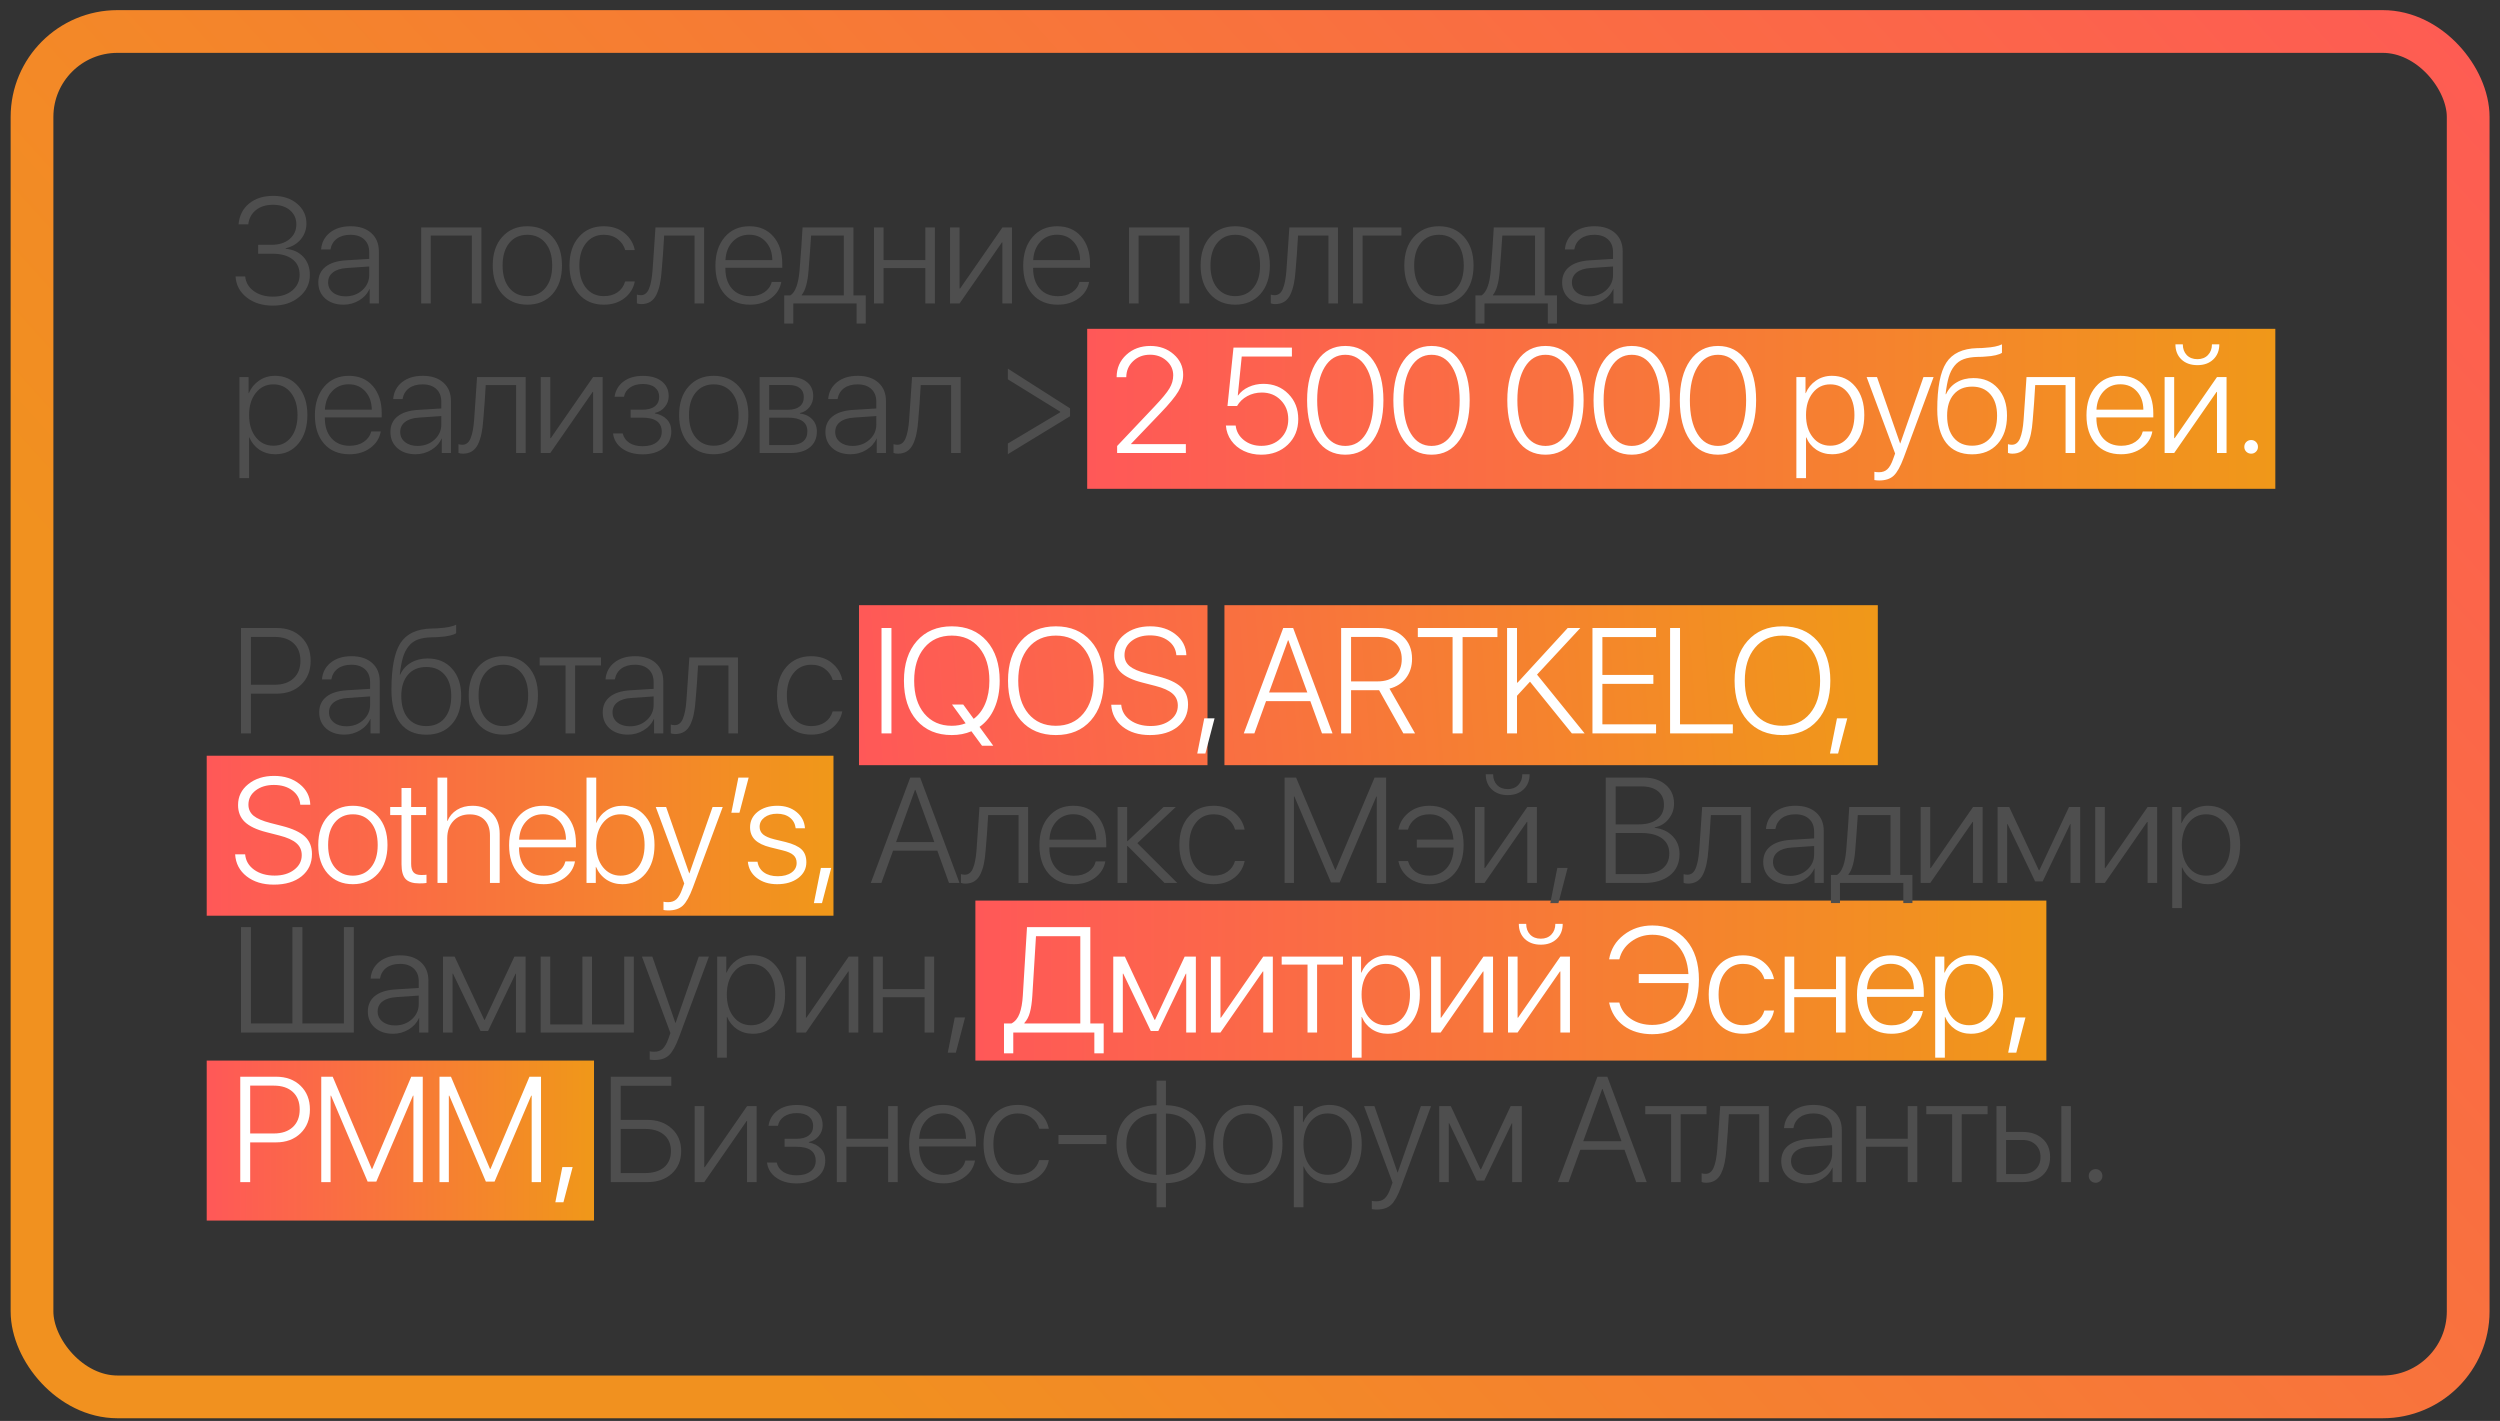 <?xml version="1.0" encoding="UTF-8"?> <svg xmlns="http://www.w3.org/2000/svg" width="234" height="133" viewBox="0 0 234 133" fill="none"><rect x="0" y="0" width="234" height="133" fill="#333333" stroke="none"/> <rect x="101.761" y="30.778" width="111.209" height="14.975" fill="url(#paint0_linear)"></rect> <path fill-rule="evenodd" clip-rule="evenodd" d="M113.021 56.645H80.403V71.62H113.021V56.645ZM175.763 56.645H114.608V71.62H175.763V56.645Z" fill="url(#paint1_linear)"></path> <rect x="91.296" y="84.295" width="100.244" height="14.975" fill="url(#paint2_linear)"></rect> <rect x="19.348" y="70.736" width="58.665" height="14.975" fill="url(#paint3_linear)"></rect> <rect x="19.348" y="99.27" width="36.251" height="14.975" fill="url(#paint4_linear)"></rect> <rect x="2.996" y="2.948" width="228.026" height="127.8" rx="8" stroke="url(#paint5_linear)" stroke-width="4"></rect> <path d="M24.162 23.747V22.913H25.427C26.12 22.913 26.678 22.735 27.102 22.38C27.526 22.024 27.738 21.564 27.738 20.999C27.738 20.456 27.539 20.017 27.143 19.679C26.746 19.338 26.215 19.167 25.55 19.167C24.898 19.167 24.365 19.333 23.95 19.666C23.54 19.998 23.303 20.443 23.239 20.999H22.33C22.399 20.188 22.724 19.54 23.308 19.057C23.891 18.574 24.65 18.333 25.584 18.333C26.491 18.333 27.234 18.579 27.813 19.071C28.392 19.559 28.681 20.176 28.681 20.924C28.681 21.489 28.503 21.983 28.148 22.407C27.797 22.826 27.327 23.102 26.739 23.234V23.282C27.446 23.355 28 23.612 28.401 24.054C28.802 24.492 29.002 25.052 29.002 25.736C29.002 26.552 28.674 27.235 28.018 27.787C27.366 28.334 26.544 28.607 25.55 28.607C24.557 28.607 23.736 28.352 23.089 27.842C22.442 27.331 22.096 26.677 22.05 25.88H22.952C23.003 26.431 23.267 26.884 23.745 27.24C24.228 27.591 24.83 27.766 25.55 27.766C26.293 27.766 26.894 27.575 27.355 27.192C27.815 26.809 28.045 26.317 28.045 25.716C28.045 25.091 27.822 24.608 27.375 24.266C26.929 23.92 26.293 23.747 25.468 23.747H24.162ZM32.338 27.739C32.963 27.739 33.489 27.545 33.917 27.158C34.346 26.771 34.56 26.294 34.56 25.729V24.943L32.455 25.087C31.894 25.123 31.463 25.26 31.163 25.497C30.862 25.729 30.712 26.041 30.712 26.433C30.712 26.821 30.862 27.135 31.163 27.377C31.463 27.618 31.855 27.739 32.338 27.739ZM32.154 28.518C31.452 28.518 30.882 28.327 30.445 27.944C30.012 27.557 29.795 27.053 29.795 26.433C29.795 25.823 30.014 25.34 30.452 24.984C30.894 24.629 31.525 24.424 32.345 24.369L34.56 24.232V23.617C34.56 23.102 34.405 22.701 34.095 22.414C33.785 22.122 33.355 21.976 32.803 21.976C32.284 21.976 31.86 22.097 31.532 22.339C31.208 22.58 31.008 22.917 30.93 23.35H30.055C30.105 22.703 30.379 22.179 30.875 21.778C31.377 21.377 32.026 21.177 32.824 21.177C33.635 21.177 34.278 21.388 34.752 21.812C35.225 22.236 35.462 22.81 35.462 23.535V28.402H34.601V27.049H34.581C34.385 27.491 34.063 27.846 33.617 28.115C33.17 28.384 32.682 28.518 32.154 28.518ZM44.165 28.402V22.045H40.316V28.402H39.421V21.293H45.061V28.402H44.165ZM51.712 27.527C51.12 28.188 50.336 28.518 49.361 28.518C48.386 28.518 47.602 28.188 47.009 27.527C46.417 26.862 46.12 25.968 46.12 24.847C46.12 23.726 46.417 22.835 47.009 22.175C47.606 21.509 48.39 21.177 49.361 21.177C50.336 21.177 51.12 21.509 51.712 22.175C52.305 22.835 52.601 23.726 52.601 24.847C52.601 25.968 52.305 26.862 51.712 27.527ZM47.672 26.953C48.092 27.463 48.654 27.718 49.361 27.718C50.067 27.718 50.63 27.463 51.049 26.953C51.473 26.442 51.685 25.741 51.685 24.847C51.685 23.954 51.473 23.252 51.049 22.742C50.63 22.232 50.067 21.976 49.361 21.976C48.654 21.976 48.092 22.232 47.672 22.742C47.253 23.252 47.043 23.954 47.043 24.847C47.043 25.741 47.253 26.442 47.672 26.953ZM59.417 23.405H58.521C58.398 22.986 58.161 22.644 57.81 22.38C57.464 22.111 57.031 21.976 56.511 21.976C55.819 21.976 55.265 22.238 54.85 22.762C54.435 23.282 54.228 23.977 54.228 24.847C54.228 25.727 54.435 26.427 54.85 26.946C55.27 27.461 55.828 27.718 56.525 27.718C57.031 27.718 57.457 27.598 57.803 27.356C58.154 27.11 58.391 26.773 58.514 26.345H59.417C59.289 26.992 58.963 27.516 58.439 27.917C57.915 28.318 57.275 28.518 56.518 28.518C55.543 28.518 54.764 28.188 54.18 27.527C53.597 26.866 53.305 25.973 53.305 24.847C53.305 23.735 53.597 22.847 54.18 22.181C54.764 21.512 55.541 21.177 56.511 21.177C57.286 21.177 57.931 21.388 58.446 21.812C58.965 22.236 59.289 22.767 59.417 23.405ZM61.932 25.333C61.896 25.829 61.839 26.256 61.762 26.611C61.689 26.962 61.582 27.286 61.44 27.582C61.299 27.873 61.11 28.095 60.873 28.245C60.636 28.391 60.351 28.464 60.019 28.464C59.873 28.464 59.738 28.441 59.615 28.395V27.575C59.724 27.611 59.845 27.63 59.977 27.63C60.324 27.63 60.579 27.431 60.743 27.035C60.912 26.634 61.023 26.057 61.078 25.305C61.096 25.119 61.142 24.465 61.215 23.343C61.292 22.218 61.338 21.534 61.352 21.293H65.904V28.402H65.009V22.045H62.165C62.101 23.207 62.024 24.303 61.932 25.333ZM70.129 21.97C69.496 21.97 68.974 22.191 68.564 22.633C68.158 23.07 67.937 23.642 67.901 24.348H72.289C72.28 23.642 72.077 23.07 71.681 22.633C71.284 22.191 70.767 21.97 70.129 21.97ZM72.235 26.386H73.13C73.021 27.01 72.697 27.523 72.159 27.924C71.626 28.32 70.972 28.518 70.198 28.518C69.199 28.518 68.411 28.192 67.832 27.541C67.254 26.884 66.964 25.994 66.964 24.868C66.964 23.761 67.254 22.869 67.832 22.195C68.411 21.516 69.181 21.177 70.143 21.177C71.082 21.177 71.829 21.495 72.385 22.134C72.941 22.772 73.219 23.622 73.219 24.683V25.066H67.894V25.121C67.894 25.923 68.103 26.559 68.523 27.028C68.942 27.493 69.507 27.725 70.218 27.725C70.742 27.725 71.184 27.602 71.544 27.356C71.904 27.11 72.134 26.787 72.235 26.386ZM78.982 27.65V22.045H75.919C75.906 22.268 75.867 22.828 75.803 23.726C75.739 24.619 75.698 25.155 75.68 25.333C75.594 26.431 75.382 27.188 75.044 27.602V27.65H78.982ZM74.251 30.282H73.404V27.65H73.978C74.447 27.345 74.734 26.563 74.839 25.305C74.962 23.806 75.056 22.468 75.12 21.293H79.884V27.65H81.033V30.282H80.178V28.402H74.251V30.282ZM86.611 28.402V25.093H82.701V28.402H81.805V21.293H82.701V24.342H86.611V21.293H87.507V28.402H86.611ZM89.817 28.402H88.922V21.293H89.817V27.008H89.865L93.823 21.293H94.719V28.402H93.823V22.687H93.782L89.817 28.402ZM98.937 21.97C98.303 21.97 97.782 22.191 97.371 22.633C96.966 23.07 96.745 23.642 96.708 24.348H101.097C101.088 23.642 100.885 23.07 100.489 22.633C100.092 22.191 99.575 21.97 98.937 21.97ZM101.042 26.386H101.938C101.828 27.01 101.505 27.523 100.967 27.924C100.434 28.32 99.78 28.518 99.005 28.518C98.007 28.518 97.219 28.192 96.64 27.541C96.061 26.884 95.772 25.994 95.772 24.868C95.772 23.761 96.061 22.869 96.64 22.195C97.219 21.516 97.989 21.177 98.951 21.177C99.889 21.177 100.637 21.495 101.193 22.134C101.749 22.772 102.027 23.622 102.027 24.683V25.066H96.701V25.121C96.701 25.923 96.911 26.559 97.33 27.028C97.75 27.493 98.315 27.725 99.026 27.725C99.55 27.725 99.992 27.602 100.352 27.356C100.712 27.11 100.942 26.787 101.042 26.386ZM110.422 28.402V22.045H106.573V28.402H105.678V21.293H111.317V28.402H110.422ZM117.969 27.527C117.376 28.188 116.593 28.518 115.617 28.518C114.642 28.518 113.858 28.188 113.266 27.527C112.673 26.862 112.377 25.968 112.377 24.847C112.377 23.726 112.673 22.835 113.266 22.175C113.863 21.509 114.647 21.177 115.617 21.177C116.593 21.177 117.376 21.509 117.969 22.175C118.561 22.835 118.858 23.726 118.858 24.847C118.858 25.968 118.561 26.862 117.969 27.527ZM113.929 26.953C114.348 27.463 114.911 27.718 115.617 27.718C116.324 27.718 116.887 27.463 117.306 26.953C117.73 26.442 117.942 25.741 117.942 24.847C117.942 23.954 117.73 23.252 117.306 22.742C116.887 22.232 116.324 21.976 115.617 21.976C114.911 21.976 114.348 22.232 113.929 22.742C113.51 23.252 113.3 23.954 113.3 24.847C113.3 25.741 113.51 26.442 113.929 26.953ZM121.264 25.333C121.228 25.829 121.171 26.256 121.093 26.611C121.02 26.962 120.913 27.286 120.772 27.582C120.631 27.873 120.442 28.095 120.205 28.245C119.968 28.391 119.683 28.464 119.35 28.464C119.204 28.464 119.07 28.441 118.947 28.395V27.575C119.056 27.611 119.177 27.63 119.309 27.63C119.655 27.63 119.911 27.431 120.075 27.035C120.243 26.634 120.355 26.057 120.41 25.305C120.428 25.119 120.473 24.465 120.546 23.343C120.624 22.218 120.669 21.534 120.683 21.293H125.236V28.402H124.34V22.045H121.497C121.433 23.207 121.355 24.303 121.264 25.333ZM131.17 22.045H127.54V28.402H126.644V21.293H131.17V22.045ZM137.035 27.527C136.443 28.188 135.659 28.518 134.684 28.518C133.708 28.518 132.924 28.188 132.332 27.527C131.74 26.862 131.443 25.968 131.443 24.847C131.443 23.726 131.74 22.835 132.332 22.175C132.929 21.509 133.713 21.177 134.684 21.177C135.659 21.177 136.443 21.509 137.035 22.175C137.628 22.835 137.924 23.726 137.924 24.847C137.924 25.968 137.628 26.862 137.035 27.527ZM132.995 26.953C133.414 27.463 133.977 27.718 134.684 27.718C135.39 27.718 135.953 27.463 136.372 26.953C136.796 26.442 137.008 25.741 137.008 24.847C137.008 23.954 136.796 23.252 136.372 22.742C135.953 22.232 135.39 21.976 134.684 21.976C133.977 21.976 133.414 22.232 132.995 22.742C132.576 23.252 132.366 23.954 132.366 24.847C132.366 25.741 132.576 26.442 132.995 26.953ZM143.68 27.65V22.045H140.617C140.604 22.268 140.565 22.828 140.501 23.726C140.437 24.619 140.396 25.155 140.378 25.333C140.292 26.431 140.08 27.188 139.742 27.602V27.65H143.68ZM138.95 30.282H138.102V27.65H138.676C139.145 27.345 139.433 26.563 139.537 25.305C139.66 23.806 139.754 22.468 139.818 21.293H144.582V27.65H145.731V30.282H144.876V28.402H138.95V30.282ZM148.759 27.739C149.384 27.739 149.91 27.545 150.338 27.158C150.767 26.771 150.981 26.294 150.981 25.729V24.943L148.876 25.087C148.315 25.123 147.884 25.26 147.584 25.497C147.283 25.729 147.132 26.041 147.132 26.433C147.132 26.821 147.283 27.135 147.584 27.377C147.884 27.618 148.276 27.739 148.759 27.739ZM148.575 28.518C147.873 28.518 147.303 28.327 146.866 27.944C146.433 27.557 146.216 27.053 146.216 26.433C146.216 25.823 146.435 25.34 146.873 24.984C147.315 24.629 147.946 24.424 148.766 24.369L150.981 24.232V23.617C150.981 23.102 150.826 22.701 150.516 22.414C150.206 22.122 149.776 21.976 149.224 21.976C148.705 21.976 148.281 22.097 147.953 22.339C147.629 22.58 147.429 22.917 147.351 23.35H146.476C146.526 22.703 146.8 22.179 147.296 21.778C147.798 21.377 148.447 21.177 149.245 21.177C150.056 21.177 150.698 21.388 151.172 21.812C151.646 22.236 151.883 22.81 151.883 23.535V28.402H151.022V27.049H151.002C150.806 27.491 150.484 27.846 150.038 28.115C149.591 28.384 149.103 28.518 148.575 28.518ZM25.741 35.176C26.644 35.176 27.373 35.514 27.929 36.188C28.489 36.858 28.77 37.745 28.77 38.847C28.77 39.95 28.492 40.839 27.936 41.513C27.384 42.183 26.66 42.518 25.762 42.518C25.201 42.518 24.705 42.375 24.272 42.088C23.843 41.796 23.533 41.413 23.342 40.939H23.315V44.754H22.412V35.293H23.267V36.797H23.294C23.495 36.314 23.811 35.924 24.244 35.628C24.677 35.327 25.176 35.176 25.741 35.176ZM25.584 41.718C26.272 41.718 26.822 41.459 27.232 40.939C27.642 40.415 27.847 39.718 27.847 38.847C27.847 37.981 27.64 37.286 27.225 36.763C26.815 36.238 26.268 35.976 25.584 35.976C24.91 35.976 24.363 36.243 23.944 36.776C23.524 37.305 23.315 37.995 23.315 38.847C23.315 39.704 23.524 40.397 23.944 40.925C24.363 41.454 24.91 41.718 25.584 41.718ZM32.639 35.969C32.006 35.969 31.484 36.191 31.074 36.633C30.668 37.07 30.447 37.642 30.411 38.348H34.799C34.79 37.642 34.587 37.07 34.191 36.633C33.794 36.191 33.277 35.969 32.639 35.969ZM34.745 40.386H35.64C35.531 41.01 35.207 41.523 34.669 41.924C34.136 42.32 33.482 42.518 32.708 42.518C31.709 42.518 30.921 42.193 30.342 41.541C29.764 40.885 29.474 39.994 29.474 38.868C29.474 37.761 29.764 36.87 30.342 36.195C30.921 35.516 31.691 35.176 32.653 35.176C33.592 35.176 34.339 35.495 34.895 36.133C35.451 36.772 35.729 37.621 35.729 38.683V39.066H30.404V39.121C30.404 39.923 30.613 40.559 31.033 41.028C31.452 41.493 32.017 41.725 32.728 41.725C33.252 41.725 33.694 41.602 34.054 41.356C34.414 41.11 34.644 40.786 34.745 40.386ZM39.086 41.739C39.71 41.739 40.236 41.545 40.665 41.158C41.093 40.771 41.307 40.294 41.307 39.729V38.943L39.202 39.087C38.641 39.123 38.211 39.26 37.91 39.497C37.609 39.729 37.459 40.041 37.459 40.433C37.459 40.821 37.609 41.135 37.91 41.377C38.211 41.618 38.603 41.739 39.086 41.739ZM38.901 42.518C38.199 42.518 37.63 42.327 37.192 41.944C36.759 41.557 36.543 41.053 36.543 40.433C36.543 39.823 36.761 39.34 37.199 38.984C37.641 38.629 38.272 38.424 39.093 38.369L41.307 38.232V37.617C41.307 37.102 41.153 36.701 40.843 36.414C40.533 36.122 40.102 35.976 39.551 35.976C39.031 35.976 38.607 36.097 38.279 36.339C37.956 36.58 37.755 36.917 37.678 37.35H36.803C36.853 36.703 37.126 36.179 37.623 35.778C38.124 35.377 38.774 35.176 39.571 35.176C40.382 35.176 41.025 35.388 41.499 35.812C41.973 36.236 42.21 36.81 42.21 37.535V42.402H41.348V41.049H41.328C41.132 41.491 40.811 41.846 40.364 42.115C39.917 42.384 39.43 42.518 38.901 42.518ZM45.231 39.333C45.195 39.83 45.138 40.256 45.061 40.611C44.988 40.962 44.881 41.286 44.739 41.582C44.598 41.873 44.409 42.094 44.172 42.245C43.935 42.391 43.65 42.464 43.318 42.464C43.172 42.464 43.037 42.441 42.914 42.395V41.575C43.023 41.611 43.144 41.63 43.276 41.63C43.623 41.63 43.878 41.431 44.042 41.035C44.211 40.634 44.322 40.057 44.377 39.305C44.395 39.119 44.441 38.465 44.514 37.343C44.591 36.218 44.637 35.534 44.651 35.293H49.203V42.402H48.308V36.045H45.464C45.4 37.207 45.323 38.303 45.231 39.333ZM51.507 42.402H50.612V35.293H51.507V41.008H51.555L55.513 35.293H56.409V42.402H55.513V36.687H55.472L51.507 42.402ZM60.155 42.525C59.385 42.525 58.749 42.347 58.248 41.992C57.746 41.636 57.457 41.163 57.38 40.57H58.289C58.371 40.935 58.574 41.226 58.897 41.445C59.225 41.659 59.645 41.766 60.155 41.766C60.706 41.766 61.142 41.643 61.461 41.397C61.78 41.151 61.939 40.823 61.939 40.413C61.939 39.533 61.335 39.093 60.128 39.093H59.027V38.348H60.128C60.633 38.348 61.021 38.244 61.29 38.034C61.563 37.824 61.7 37.526 61.7 37.138C61.7 36.778 61.568 36.489 61.303 36.27C61.039 36.051 60.663 35.942 60.175 35.942C59.688 35.942 59.287 36.051 58.972 36.27C58.662 36.484 58.473 36.772 58.405 37.132H57.523C57.61 36.544 57.885 36.072 58.35 35.717C58.82 35.361 59.426 35.183 60.169 35.183C60.93 35.183 61.522 35.354 61.946 35.696C62.374 36.038 62.589 36.498 62.589 37.077C62.589 37.46 62.468 37.797 62.226 38.089C61.989 38.38 61.682 38.567 61.303 38.649V38.697C61.777 38.784 62.151 38.973 62.425 39.264C62.698 39.551 62.835 39.918 62.835 40.365C62.835 41.026 62.589 41.552 62.096 41.944C61.609 42.331 60.962 42.525 60.155 42.525ZM69.158 41.527C68.566 42.188 67.782 42.518 66.807 42.518C65.831 42.518 65.047 42.188 64.455 41.527C63.863 40.862 63.566 39.968 63.566 38.847C63.566 37.726 63.863 36.835 64.455 36.175C65.052 35.509 65.836 35.176 66.807 35.176C67.782 35.176 68.566 35.509 69.158 36.175C69.751 36.835 70.047 37.726 70.047 38.847C70.047 39.968 69.751 40.862 69.158 41.527ZM65.118 40.953C65.537 41.463 66.1 41.718 66.807 41.718C67.513 41.718 68.076 41.463 68.495 40.953C68.919 40.443 69.131 39.741 69.131 38.847C69.131 37.954 68.919 37.252 68.495 36.742C68.076 36.231 67.513 35.976 66.807 35.976C66.1 35.976 65.537 36.231 65.118 36.742C64.699 37.252 64.489 37.954 64.489 38.847C64.489 39.741 64.699 40.443 65.118 40.953ZM73.862 36.038H71.995V38.355H73.732C74.219 38.355 74.591 38.253 74.846 38.048C75.106 37.843 75.236 37.546 75.236 37.159C75.236 36.803 75.115 36.528 74.873 36.332C74.636 36.136 74.299 36.038 73.862 36.038ZM73.8 39.093H71.995V41.657H73.964C74.488 41.657 74.887 41.548 75.16 41.329C75.434 41.11 75.57 40.789 75.57 40.365C75.57 39.946 75.418 39.629 75.112 39.415C74.812 39.201 74.374 39.093 73.8 39.093ZM71.1 42.402V35.293H73.971C74.636 35.293 75.16 35.452 75.543 35.771C75.926 36.086 76.117 36.521 76.117 37.077C76.117 37.469 75.999 37.813 75.762 38.109C75.529 38.405 75.233 38.588 74.873 38.656V38.704C75.343 38.758 75.723 38.936 76.015 39.237C76.311 39.538 76.459 39.921 76.459 40.386C76.459 41.019 76.24 41.513 75.803 41.869C75.37 42.224 74.771 42.402 74.005 42.402H71.1ZM79.802 41.739C80.427 41.739 80.953 41.545 81.381 41.158C81.81 40.771 82.024 40.294 82.024 39.729V38.943L79.918 39.087C79.358 39.123 78.927 39.26 78.626 39.497C78.326 39.729 78.175 40.041 78.175 40.433C78.175 40.821 78.326 41.135 78.626 41.377C78.927 41.618 79.319 41.739 79.802 41.739ZM79.618 42.518C78.916 42.518 78.346 42.327 77.909 41.944C77.476 41.557 77.259 41.053 77.259 40.433C77.259 39.823 77.478 39.34 77.915 38.984C78.358 38.629 78.989 38.424 79.809 38.369L82.024 38.232V37.617C82.024 37.102 81.869 36.701 81.559 36.414C81.249 36.122 80.819 35.976 80.267 35.976C79.748 35.976 79.324 36.097 78.996 36.339C78.672 36.58 78.472 36.917 78.394 37.35H77.519C77.569 36.703 77.843 36.179 78.339 35.778C78.841 35.377 79.49 35.176 80.288 35.176C81.099 35.176 81.741 35.388 82.215 35.812C82.689 36.236 82.926 36.81 82.926 37.535V42.402H82.065V41.049H82.044C81.849 41.491 81.527 41.846 81.081 42.115C80.634 42.384 80.146 42.518 79.618 42.518ZM85.948 39.333C85.912 39.83 85.855 40.256 85.777 40.611C85.704 40.962 85.597 41.286 85.456 41.582C85.315 41.873 85.125 42.094 84.888 42.245C84.651 42.391 84.367 42.464 84.034 42.464C83.888 42.464 83.754 42.441 83.631 42.395V41.575C83.74 41.611 83.861 41.63 83.993 41.63C84.339 41.63 84.594 41.431 84.759 41.035C84.927 40.634 85.039 40.057 85.094 39.305C85.112 39.119 85.157 38.465 85.23 37.343C85.308 36.218 85.353 35.534 85.367 35.293H89.92V42.402H89.024V36.045H86.18C86.117 37.207 86.039 38.303 85.948 39.333ZM94.336 35.505V34.507L100.154 38.218V38.964L94.336 42.511V41.513L99.238 38.588V38.533L94.336 35.505Z" fill="#4E4E4E"></path> <path d="M104.516 35.3C104.52 34.461 104.821 33.766 105.418 33.215C106.019 32.659 106.771 32.381 107.674 32.381C108.535 32.381 109.262 32.64 109.854 33.16C110.447 33.679 110.743 34.318 110.743 35.074C110.743 35.612 110.593 36.133 110.292 36.639C109.996 37.141 109.437 37.818 108.617 38.67L105.869 41.541V41.568H110.996V42.402H104.563V41.746L108.05 38.061C108.756 37.318 109.225 36.751 109.458 36.359C109.695 35.967 109.813 35.557 109.813 35.129C109.813 34.591 109.604 34.135 109.184 33.761C108.765 33.388 108.252 33.201 107.646 33.201C107.013 33.201 106.484 33.401 106.06 33.803C105.641 34.199 105.427 34.698 105.418 35.3V35.306H104.516V35.3ZM118.051 42.559C117.459 42.559 116.916 42.443 116.424 42.211C115.937 41.978 115.545 41.655 115.248 41.24C114.952 40.825 114.784 40.356 114.743 39.832H115.659C115.722 40.383 115.98 40.839 116.431 41.199C116.882 41.554 117.427 41.732 118.065 41.732C118.799 41.732 119.4 41.5 119.87 41.035C120.344 40.566 120.581 39.968 120.581 39.244C120.581 38.524 120.346 37.927 119.876 37.453C119.412 36.979 118.821 36.742 118.106 36.742C117.609 36.742 117.156 36.854 116.746 37.077C116.335 37.3 116.016 37.608 115.789 38H114.893L115.454 32.538H120.922V33.372H116.226L115.857 37.015H115.884C116.126 36.678 116.456 36.414 116.875 36.222C117.299 36.026 117.76 35.928 118.256 35.928C119.195 35.928 119.972 36.241 120.587 36.865C121.207 37.489 121.517 38.276 121.517 39.223C121.517 40.199 121.191 40.998 120.54 41.623C119.888 42.247 119.058 42.559 118.051 42.559ZM125.92 42.559C124.803 42.559 123.928 42.104 123.295 41.192C122.661 40.276 122.344 39.034 122.344 37.467C122.344 35.908 122.663 34.671 123.301 33.755C123.94 32.839 124.812 32.381 125.92 32.381C127.032 32.381 127.904 32.839 128.538 33.755C129.171 34.666 129.488 35.901 129.488 37.46C129.488 39.027 129.171 40.269 128.538 41.185C127.904 42.101 127.032 42.559 125.92 42.559ZM123.985 40.591C124.45 41.356 125.095 41.739 125.92 41.739C126.745 41.739 127.389 41.356 127.854 40.591C128.319 39.825 128.551 38.784 128.551 37.467C128.551 36.159 128.317 35.122 127.847 34.356C127.383 33.591 126.74 33.208 125.92 33.208C125.104 33.208 124.461 33.593 123.992 34.363C123.523 35.133 123.288 36.165 123.288 37.46C123.288 38.781 123.52 39.825 123.985 40.591ZM133.993 42.559C132.877 42.559 132.002 42.104 131.368 41.192C130.735 40.276 130.418 39.034 130.418 37.467C130.418 35.908 130.737 34.671 131.375 33.755C132.013 32.839 132.886 32.381 133.993 32.381C135.105 32.381 135.978 32.839 136.611 33.755C137.245 34.666 137.562 35.901 137.562 37.46C137.562 39.027 137.245 40.269 136.611 41.185C135.978 42.101 135.105 42.559 133.993 42.559ZM132.059 40.591C132.523 41.356 133.168 41.739 133.993 41.739C134.818 41.739 135.463 41.356 135.928 40.591C136.393 39.825 136.625 38.784 136.625 37.467C136.625 36.159 136.39 35.122 135.921 34.356C135.456 33.591 134.813 33.208 133.993 33.208C133.177 33.208 132.535 33.593 132.065 34.363C131.596 35.133 131.361 36.165 131.361 37.46C131.361 38.781 131.594 39.825 132.059 40.591ZM144.658 42.559C143.541 42.559 142.666 42.104 142.033 41.192C141.399 40.276 141.083 39.034 141.083 37.467C141.083 35.908 141.402 34.671 142.04 33.755C142.678 32.839 143.55 32.381 144.658 32.381C145.77 32.381 146.642 32.839 147.276 33.755C147.909 34.666 148.226 35.901 148.226 37.46C148.226 39.027 147.909 40.269 147.276 41.185C146.642 42.101 145.77 42.559 144.658 42.559ZM142.723 40.591C143.188 41.356 143.833 41.739 144.658 41.739C145.483 41.739 146.128 41.356 146.592 40.591C147.057 39.825 147.29 38.784 147.29 37.467C147.29 36.159 147.055 35.122 146.586 34.356C146.121 33.591 145.478 33.208 144.658 33.208C143.842 33.208 143.199 33.593 142.73 34.363C142.261 35.133 142.026 36.165 142.026 37.46C142.026 38.781 142.258 39.825 142.723 40.591ZM152.731 42.559C151.615 42.559 150.74 42.104 150.106 41.192C149.473 40.276 149.156 39.034 149.156 37.467C149.156 35.908 149.475 34.671 150.113 33.755C150.751 32.839 151.624 32.381 152.731 32.381C153.843 32.381 154.716 32.839 155.349 33.755C155.983 34.666 156.3 35.901 156.3 37.46C156.3 39.027 155.983 40.269 155.349 41.185C154.716 42.101 153.843 42.559 152.731 42.559ZM150.797 40.591C151.262 41.356 151.906 41.739 152.731 41.739C153.556 41.739 154.201 41.356 154.666 40.591C155.131 39.825 155.363 38.784 155.363 37.467C155.363 36.159 155.128 35.122 154.659 34.356C154.194 33.591 153.552 33.208 152.731 33.208C151.916 33.208 151.273 33.593 150.804 34.363C150.334 35.133 150.099 36.165 150.099 37.46C150.099 38.781 150.332 39.825 150.797 40.591ZM160.805 42.559C159.688 42.559 158.813 42.104 158.18 41.192C157.546 40.276 157.23 39.034 157.23 37.467C157.23 35.908 157.549 34.671 158.187 33.755C158.825 32.839 159.697 32.381 160.805 32.381C161.917 32.381 162.79 32.839 163.423 33.755C164.056 34.666 164.373 35.901 164.373 37.46C164.373 39.027 164.056 40.269 163.423 41.185C162.79 42.101 161.917 42.559 160.805 42.559ZM158.87 40.591C159.335 41.356 159.98 41.739 160.805 41.739C161.63 41.739 162.275 41.356 162.739 40.591C163.204 39.825 163.437 38.784 163.437 37.467C163.437 36.159 163.202 35.122 162.733 34.356C162.268 33.591 161.625 33.208 160.805 33.208C159.989 33.208 159.346 33.593 158.877 34.363C158.408 35.133 158.173 36.165 158.173 37.46C158.173 38.781 158.405 39.825 158.87 40.591ZM171.469 35.176C172.372 35.176 173.101 35.514 173.657 36.188C174.217 36.858 174.498 37.745 174.498 38.847C174.498 39.95 174.22 40.839 173.664 41.513C173.112 42.183 172.388 42.518 171.49 42.518C170.929 42.518 170.433 42.375 170 42.088C169.571 41.796 169.261 41.413 169.07 40.939H169.043V44.754H168.14V35.293H168.995V36.797H169.022C169.223 36.314 169.539 35.924 169.972 35.628C170.405 35.327 170.904 35.176 171.469 35.176ZM171.312 41.718C172 41.718 172.549 41.459 172.96 40.939C173.37 40.415 173.575 39.718 173.575 38.847C173.575 37.981 173.368 37.286 172.953 36.763C172.543 36.238 171.996 35.976 171.312 35.976C170.638 35.976 170.091 36.243 169.672 36.776C169.252 37.305 169.043 37.995 169.043 38.847C169.043 39.704 169.252 40.397 169.672 40.925C170.091 41.454 170.638 41.718 171.312 41.718ZM175.893 44.972C175.728 44.972 175.578 44.959 175.441 44.931V44.159C175.551 44.186 175.694 44.2 175.872 44.2C176.196 44.2 176.455 44.109 176.651 43.926C176.852 43.744 177.032 43.43 177.191 42.983L177.383 42.45L174.717 35.293H175.687L177.848 41.5H177.868L180.035 35.293H180.985L178.189 42.833C177.88 43.667 177.565 44.232 177.246 44.528C176.927 44.824 176.476 44.972 175.893 44.972ZM184.588 42.525C183.531 42.525 182.722 42.167 182.161 41.452C181.605 40.736 181.327 39.697 181.327 38.335C181.327 36.284 181.608 34.823 182.168 33.953C182.733 33.078 183.699 32.622 185.067 32.586C185.386 32.586 185.636 32.574 185.819 32.551C186.507 32.511 187.029 32.403 187.384 32.23V33.023C187.275 33.105 187.079 33.18 186.796 33.249C186.518 33.313 186.208 33.354 185.866 33.372C185.675 33.395 185.42 33.406 185.101 33.406C184.581 33.42 184.148 33.49 183.802 33.618C183.456 33.745 183.166 33.955 182.934 34.247C182.701 34.534 182.524 34.887 182.401 35.306C182.278 35.726 182.18 36.257 182.107 36.899H182.148C182.371 36.416 182.706 36.045 183.153 35.785C183.599 35.521 184.121 35.388 184.718 35.388C185.67 35.388 186.432 35.707 187.001 36.346C187.571 36.979 187.856 37.831 187.856 38.902C187.856 40.014 187.562 40.896 186.974 41.548C186.391 42.199 185.595 42.525 184.588 42.525ZM182.872 40.973C183.287 41.47 183.859 41.718 184.588 41.718C185.317 41.718 185.889 41.47 186.304 40.973C186.719 40.472 186.926 39.782 186.926 38.902C186.926 38.054 186.719 37.391 186.304 36.913C185.889 36.43 185.317 36.188 184.588 36.188C183.859 36.188 183.287 36.43 182.872 36.913C182.458 37.391 182.25 38.054 182.25 38.902C182.25 39.782 182.458 40.472 182.872 40.973ZM190.262 39.333C190.226 39.83 190.169 40.256 190.091 40.611C190.018 40.962 189.911 41.286 189.77 41.582C189.629 41.873 189.44 42.094 189.203 42.245C188.966 42.391 188.681 42.464 188.348 42.464C188.202 42.464 188.068 42.441 187.945 42.395V41.575C188.054 41.611 188.175 41.63 188.307 41.63C188.654 41.63 188.909 41.431 189.073 41.035C189.241 40.634 189.353 40.057 189.408 39.305C189.426 39.119 189.472 38.465 189.544 37.343C189.622 36.218 189.668 35.534 189.681 35.293H194.234V42.402H193.338V36.045H190.495C190.431 37.207 190.353 38.303 190.262 39.333ZM198.459 35.969C197.825 35.969 197.304 36.191 196.893 36.633C196.488 37.07 196.267 37.642 196.23 38.348H200.619C200.61 37.642 200.407 37.07 200.011 36.633C199.614 36.191 199.097 35.969 198.459 35.969ZM200.564 40.386H201.46C201.35 41.01 201.027 41.523 200.489 41.924C199.956 42.32 199.302 42.518 198.527 42.518C197.529 42.518 196.741 42.193 196.162 41.541C195.583 40.885 195.294 39.994 195.294 38.868C195.294 37.761 195.583 36.87 196.162 36.195C196.741 35.516 197.511 35.176 198.472 35.176C199.411 35.176 200.159 35.495 200.715 36.133C201.271 36.772 201.549 37.621 201.549 38.683V39.066H196.223V39.121C196.223 39.923 196.433 40.559 196.852 41.028C197.272 41.493 197.837 41.725 198.548 41.725C199.072 41.725 199.514 41.602 199.874 41.356C200.234 41.11 200.464 40.786 200.564 40.386ZM203.504 42.402H202.608V35.293H203.504V41.008H203.552L207.51 35.293H208.405V42.402H207.51V36.687H207.469L203.504 42.402ZM203.62 32.23H204.311C204.311 32.64 204.434 32.975 204.68 33.235C204.93 33.49 205.263 33.618 205.678 33.618C206.088 33.618 206.416 33.49 206.662 33.235C206.913 32.975 207.038 32.64 207.038 32.23H207.729C207.729 32.814 207.539 33.285 207.161 33.645C206.788 34.001 206.293 34.178 205.678 34.178C205.058 34.178 204.559 34.001 204.181 33.645C203.807 33.285 203.62 32.814 203.62 32.23ZM211.161 42.279C211.037 42.402 210.887 42.464 210.709 42.464C210.532 42.464 210.379 42.402 210.251 42.279C210.128 42.156 210.067 42.006 210.067 41.828C210.067 41.646 210.128 41.493 210.251 41.37C210.379 41.247 210.532 41.185 210.709 41.185C210.887 41.185 211.037 41.247 211.161 41.37C211.284 41.493 211.345 41.646 211.345 41.828C211.345 42.006 211.284 42.156 211.161 42.279Z" fill="white"></path> <path d="M22.556 58.781H25.912C26.856 58.781 27.619 59.064 28.202 59.629C28.786 60.194 29.077 60.934 29.077 61.85C29.077 62.766 28.783 63.509 28.196 64.079C27.608 64.644 26.844 64.927 25.905 64.927H23.486V68.645H22.556V58.781ZM23.486 59.615V64.093H25.694C26.45 64.093 27.043 63.894 27.471 63.498C27.904 63.101 28.12 62.552 28.12 61.85C28.12 61.148 27.906 60.602 27.478 60.21C27.049 59.813 26.455 59.615 25.694 59.615H23.486ZM32.42 67.982C33.045 67.982 33.571 67.788 33.999 67.401C34.428 67.014 34.642 66.537 34.642 65.972V65.186L32.537 65.33C31.976 65.366 31.545 65.503 31.245 65.74C30.944 65.972 30.794 66.285 30.794 66.677C30.794 67.064 30.944 67.378 31.245 67.62C31.545 67.861 31.937 67.982 32.42 67.982ZM32.236 68.761C31.534 68.761 30.964 68.57 30.527 68.187C30.094 67.8 29.878 67.296 29.878 66.677C29.878 66.066 30.096 65.583 30.534 65.227C30.976 64.872 31.607 64.667 32.427 64.612L34.642 64.475V63.86C34.642 63.345 34.487 62.944 34.177 62.657C33.867 62.365 33.437 62.219 32.885 62.219C32.366 62.219 31.942 62.34 31.614 62.582C31.29 62.823 31.09 63.161 31.012 63.593H30.137C30.187 62.946 30.461 62.422 30.957 62.021C31.459 61.62 32.108 61.42 32.906 61.42C33.717 61.42 34.36 61.632 34.834 62.055C35.307 62.479 35.544 63.053 35.544 63.778V68.645H34.683V67.292H34.663C34.467 67.734 34.145 68.089 33.699 68.358C33.252 68.627 32.764 68.761 32.236 68.761ZM39.899 68.768C38.842 68.768 38.033 68.411 37.472 67.695C36.916 66.98 36.639 65.941 36.639 64.578C36.639 62.527 36.919 61.066 37.479 60.196C38.044 59.321 39.011 58.865 40.378 58.829C40.697 58.829 40.947 58.818 41.13 58.795C41.818 58.754 42.34 58.647 42.695 58.473V59.266C42.586 59.348 42.39 59.424 42.107 59.492C41.829 59.556 41.519 59.597 41.178 59.615C40.986 59.638 40.731 59.649 40.412 59.649C39.892 59.663 39.459 59.733 39.113 59.861C38.767 59.989 38.477 60.198 38.245 60.49C38.013 60.777 37.835 61.13 37.712 61.55C37.589 61.969 37.491 62.5 37.418 63.142H37.459C37.682 62.659 38.017 62.288 38.464 62.028C38.91 61.764 39.432 61.632 40.029 61.632C40.982 61.632 41.743 61.951 42.312 62.589C42.882 63.222 43.167 64.074 43.167 65.145C43.167 66.257 42.873 67.139 42.285 67.791C41.702 68.442 40.906 68.768 39.899 68.768ZM38.183 67.217C38.598 67.713 39.17 67.962 39.899 67.962C40.628 67.962 41.2 67.713 41.615 67.217C42.03 66.715 42.237 66.025 42.237 65.145C42.237 64.298 42.03 63.635 41.615 63.156C41.2 62.673 40.628 62.431 39.899 62.431C39.17 62.431 38.598 62.673 38.183 63.156C37.769 63.635 37.561 64.298 37.561 65.145C37.561 66.025 37.769 66.715 38.183 67.217ZM49.463 67.77C48.87 68.431 48.087 68.761 47.111 68.761C46.136 68.761 45.352 68.431 44.76 67.77C44.167 67.105 43.871 66.212 43.871 65.091C43.871 63.969 44.167 63.078 44.76 62.418C45.357 61.752 46.141 61.42 47.111 61.42C48.087 61.42 48.87 61.752 49.463 62.418C50.055 63.078 50.352 63.969 50.352 65.091C50.352 66.212 50.055 67.105 49.463 67.77ZM45.423 67.196C45.842 67.707 46.405 67.962 47.111 67.962C47.818 67.962 48.381 67.707 48.8 67.196C49.224 66.686 49.436 65.984 49.436 65.091C49.436 64.197 49.224 63.495 48.8 62.985C48.381 62.475 47.818 62.219 47.111 62.219C46.405 62.219 45.842 62.475 45.423 62.985C45.004 63.495 44.794 64.197 44.794 65.091C44.794 65.984 45.004 66.686 45.423 67.196ZM56.251 61.536V62.288H53.831V68.645H52.936V62.288H50.516V61.536H56.251ZM58.959 67.982C59.583 67.982 60.109 67.788 60.538 67.401C60.966 67.014 61.18 66.537 61.18 65.972V65.186L59.075 65.33C58.514 65.366 58.084 65.503 57.783 65.74C57.482 65.972 57.332 66.285 57.332 66.677C57.332 67.064 57.482 67.378 57.783 67.62C58.084 67.861 58.476 67.982 58.959 67.982ZM58.774 68.761C58.072 68.761 57.503 68.57 57.065 68.187C56.632 67.8 56.416 67.296 56.416 66.677C56.416 66.066 56.634 65.583 57.072 65.227C57.514 64.872 58.145 64.667 58.965 64.612L61.18 64.475V63.86C61.18 63.345 61.025 62.944 60.715 62.657C60.406 62.365 59.975 62.219 59.423 62.219C58.904 62.219 58.48 62.34 58.152 62.582C57.828 62.823 57.628 63.161 57.55 63.593H56.675C56.726 62.946 56.999 62.422 57.496 62.021C57.997 61.62 58.647 61.42 59.444 61.42C60.255 61.42 60.898 61.632 61.372 62.055C61.846 62.479 62.083 63.053 62.083 63.778V68.645H61.221V67.292H61.201C61.005 67.734 60.684 68.089 60.237 68.358C59.79 68.627 59.303 68.761 58.774 68.761ZM65.104 65.576C65.068 66.073 65.011 66.499 64.933 66.854C64.861 67.205 64.754 67.529 64.612 67.825C64.471 68.117 64.282 68.338 64.045 68.488C63.808 68.634 63.523 68.707 63.19 68.707C63.044 68.707 62.91 68.684 62.787 68.638V67.818C62.896 67.855 63.017 67.873 63.149 67.873C63.496 67.873 63.751 67.675 63.915 67.278C64.084 66.877 64.195 66.3 64.25 65.549C64.268 65.362 64.314 64.708 64.387 63.587C64.464 62.461 64.51 61.777 64.523 61.536H69.076V68.645H68.181V62.288H65.337C65.273 63.45 65.196 64.546 65.104 65.576ZM78.838 63.648H77.943C77.82 63.229 77.583 62.887 77.232 62.623C76.886 62.354 76.453 62.219 75.933 62.219C75.24 62.219 74.687 62.481 74.272 63.006C73.857 63.525 73.65 64.22 73.65 65.091C73.65 65.97 73.857 66.67 74.272 67.189C74.691 67.704 75.249 67.962 75.947 67.962C76.453 67.962 76.879 67.841 77.225 67.599C77.576 67.353 77.813 67.016 77.936 66.588H78.838C78.711 67.235 78.385 67.759 77.861 68.16C77.337 68.561 76.696 68.761 75.94 68.761C74.965 68.761 74.185 68.431 73.602 67.77C73.019 67.109 72.727 66.216 72.727 65.091C72.727 63.979 73.019 63.09 73.602 62.425C74.185 61.755 74.962 61.42 75.933 61.42C76.708 61.42 77.353 61.632 77.868 62.055C78.387 62.479 78.711 63.01 78.838 63.648ZM88.826 82.645L87.733 79.624H83.59L82.496 82.645H81.505L85.197 72.781H86.126L89.811 82.645H88.826ZM85.641 73.936L83.87 78.817H87.453L85.682 73.936H85.641ZM92.258 79.576C92.222 80.073 92.165 80.499 92.088 80.854C92.015 81.205 91.907 81.529 91.766 81.825C91.625 82.117 91.436 82.338 91.199 82.488C90.962 82.634 90.677 82.707 90.344 82.707C90.198 82.707 90.064 82.684 89.941 82.638V81.818C90.05 81.855 90.171 81.873 90.303 81.873C90.65 81.873 90.905 81.675 91.069 81.278C91.238 80.877 91.349 80.3 91.404 79.549C91.422 79.362 91.468 78.708 91.541 77.587C91.618 76.461 91.664 75.777 91.677 75.536H96.23V82.645H95.335V76.288H92.491C92.427 77.45 92.35 78.546 92.258 79.576ZM100.455 76.213C99.822 76.213 99.3 76.434 98.889 76.876C98.484 77.313 98.263 77.885 98.227 78.592H102.615C102.606 77.885 102.403 77.313 102.007 76.876C101.61 76.434 101.093 76.213 100.455 76.213ZM102.56 80.629H103.456C103.347 81.253 103.023 81.766 102.485 82.167C101.952 82.563 101.298 82.761 100.523 82.761C99.525 82.761 98.737 82.436 98.158 81.784C97.579 81.128 97.29 80.237 97.29 79.111C97.29 78.004 97.579 77.113 98.158 76.438C98.737 75.759 99.507 75.42 100.469 75.42C101.407 75.42 102.155 75.739 102.711 76.377C103.267 77.015 103.545 77.865 103.545 78.927V79.309H98.22V79.364C98.22 80.166 98.429 80.802 98.849 81.271C99.268 81.736 99.833 81.969 100.544 81.969C101.068 81.969 101.51 81.846 101.87 81.599C102.23 81.353 102.46 81.03 102.56 80.629ZM106.457 78.92L110.19 82.645H109L105.541 79.179H105.5V82.645H104.605V75.536H105.5V78.728H105.541L108.911 75.536H110.053L106.457 78.92ZM116.499 77.648H115.604C115.481 77.229 115.244 76.887 114.893 76.623C114.547 76.354 114.114 76.219 113.594 76.219C112.901 76.219 112.348 76.481 111.933 77.006C111.518 77.525 111.311 78.22 111.311 79.091C111.311 79.97 111.518 80.67 111.933 81.189C112.352 81.704 112.911 81.962 113.608 81.962C114.114 81.962 114.54 81.841 114.886 81.599C115.237 81.353 115.474 81.016 115.597 80.588H116.499C116.372 81.235 116.046 81.759 115.522 82.16C114.998 82.561 114.358 82.761 113.601 82.761C112.626 82.761 111.846 82.431 111.263 81.77C110.68 81.109 110.388 80.216 110.388 79.091C110.388 77.979 110.68 77.09 111.263 76.425C111.846 75.755 112.623 75.42 113.594 75.42C114.369 75.42 115.014 75.632 115.529 76.055C116.048 76.479 116.372 77.01 116.499 77.648ZM129.741 82.645H128.866V74.552H128.825L125.394 82.597H124.58L121.155 74.552H121.114V82.645H120.239V72.781H121.313L124.97 81.415H125.011L128.661 72.781H129.741V82.645ZM131.785 80.594C131.908 81.018 132.145 81.353 132.496 81.599C132.852 81.841 133.283 81.962 133.788 81.962C134.458 81.962 134.998 81.729 135.408 81.264C135.823 80.795 136.042 80.15 136.065 79.33H132.613V78.585H136.044C135.98 77.851 135.746 77.275 135.34 76.855C134.939 76.431 134.426 76.219 133.802 76.219C133.283 76.219 132.845 76.354 132.49 76.623C132.134 76.887 131.899 77.229 131.785 77.648H130.89C131.008 77.015 131.33 76.486 131.854 76.062C132.378 75.634 133.027 75.42 133.802 75.42C134.773 75.42 135.547 75.755 136.126 76.425C136.705 77.09 136.994 77.979 136.994 79.091C136.994 80.216 136.705 81.109 136.126 81.77C135.547 82.431 134.77 82.761 133.795 82.761C133.039 82.761 132.398 82.563 131.874 82.167C131.35 81.766 131.022 81.242 130.89 80.594H131.785ZM138.95 82.645H138.054V75.536H138.95V81.251H138.998L142.956 75.536H143.851V82.645H142.956V76.93H142.915L138.95 82.645ZM139.066 72.473H139.756C139.756 72.883 139.879 73.219 140.126 73.478C140.376 73.734 140.709 73.861 141.124 73.861C141.534 73.861 141.862 73.734 142.108 73.478C142.359 73.219 142.484 72.883 142.484 72.473H143.174C143.174 73.057 142.985 73.528 142.607 73.888C142.233 74.244 141.739 74.422 141.124 74.422C140.504 74.422 140.005 74.244 139.627 73.888C139.253 73.528 139.066 73.057 139.066 72.473ZM145.868 84.532H145.109L145.765 81.237H146.729L145.868 84.532ZM153.867 82.645H150.298V72.781H153.846C154.694 72.781 155.38 73.004 155.904 73.451C156.428 73.897 156.69 74.485 156.69 75.215C156.69 75.761 156.519 76.245 156.177 76.664C155.84 77.083 155.409 77.341 154.885 77.436V77.484C155.578 77.566 156.136 77.828 156.56 78.27C156.988 78.708 157.203 79.264 157.203 79.938C157.203 80.781 156.906 81.444 156.314 81.927C155.721 82.406 154.906 82.645 153.867 82.645ZM151.228 73.608V77.163H153.374C154.122 77.163 154.703 77.001 155.118 76.677C155.537 76.354 155.746 75.9 155.746 75.317C155.746 74.779 155.56 74.36 155.186 74.059C154.817 73.758 154.304 73.608 153.648 73.608H151.228ZM151.228 81.818H153.737C154.539 81.818 155.156 81.652 155.589 81.319C156.027 80.982 156.246 80.506 156.246 79.89C156.246 79.275 156.018 78.801 155.562 78.469C155.111 78.136 154.461 77.969 153.614 77.969H151.228V81.818ZM159.903 79.576C159.867 80.073 159.81 80.499 159.732 80.854C159.659 81.205 159.552 81.529 159.411 81.825C159.27 82.117 159.08 82.338 158.843 82.488C158.606 82.634 158.322 82.707 157.989 82.707C157.843 82.707 157.709 82.684 157.586 82.638V81.818C157.695 81.855 157.816 81.873 157.948 81.873C158.294 81.873 158.549 81.675 158.714 81.278C158.882 80.877 158.994 80.3 159.049 79.549C159.067 79.362 159.112 78.708 159.185 77.587C159.263 76.461 159.308 75.777 159.322 75.536H163.875V82.645H162.979V76.288H160.135C160.072 77.45 159.994 78.546 159.903 79.576ZM167.58 81.982C168.204 81.982 168.731 81.788 169.159 81.401C169.588 81.014 169.802 80.537 169.802 79.972V79.186L167.696 79.33C167.136 79.366 166.705 79.503 166.404 79.74C166.103 79.972 165.953 80.285 165.953 80.677C165.953 81.064 166.103 81.378 166.404 81.62C166.705 81.861 167.097 81.982 167.58 81.982ZM167.395 82.761C166.694 82.761 166.124 82.57 165.686 82.187C165.254 81.8 165.037 81.296 165.037 80.677C165.037 80.066 165.256 79.583 165.693 79.227C166.135 78.872 166.767 78.667 167.587 78.612L169.802 78.475V77.86C169.802 77.345 169.647 76.944 169.337 76.657C169.027 76.365 168.596 76.219 168.045 76.219C167.525 76.219 167.102 76.34 166.773 76.582C166.45 76.823 166.249 77.161 166.172 77.594H165.297C165.347 76.946 165.62 76.422 166.117 76.021C166.618 75.62 167.268 75.42 168.065 75.42C168.877 75.42 169.519 75.632 169.993 76.055C170.467 76.479 170.704 77.053 170.704 77.778V82.645H169.843V81.292H169.822C169.626 81.734 169.305 82.089 168.858 82.358C168.412 82.627 167.924 82.761 167.395 82.761ZM176.952 81.893V76.288H173.89C173.876 76.511 173.837 77.072 173.774 77.969C173.71 78.863 173.669 79.398 173.651 79.576C173.564 80.674 173.352 81.431 173.015 81.846V81.893H176.952ZM172.222 84.525H171.374V81.893H171.948C172.418 81.588 172.705 80.806 172.81 79.549C172.933 78.049 173.026 76.712 173.09 75.536H177.855V81.893H179.003V84.525H178.149V82.645H172.222V84.525ZM180.671 82.645H179.776V75.536H180.671V81.251H180.719L184.677 75.536H185.573V82.645H184.677V76.93H184.636L180.671 82.645ZM187.87 82.645H186.974V75.536H188.061L190.837 81.456H190.885L193.66 75.536H194.706V82.645H193.804V77.135H193.769L191.192 82.502H190.488L187.911 77.135H187.87V82.645ZM197.01 82.645H196.114V75.536H197.01V81.251H197.058L201.016 75.536H201.911V82.645H201.016V76.93H200.975L197.01 82.645ZM206.649 75.42C207.551 75.42 208.28 75.757 208.836 76.431C209.397 77.101 209.677 77.988 209.677 79.091C209.677 80.193 209.399 81.082 208.843 81.757C208.292 82.427 207.567 82.761 206.669 82.761C206.109 82.761 205.612 82.618 205.179 82.331C204.751 82.039 204.441 81.656 204.249 81.182H204.222V84.997H203.32V75.536H204.174V77.04H204.202C204.402 76.557 204.719 76.167 205.152 75.871C205.585 75.57 206.084 75.42 206.649 75.42ZM206.492 81.962C207.18 81.962 207.729 81.702 208.139 81.182C208.549 80.658 208.754 79.961 208.754 79.091C208.754 78.225 208.547 77.53 208.132 77.006C207.722 76.481 207.175 76.219 206.492 76.219C205.817 76.219 205.27 76.486 204.851 77.019C204.432 77.548 204.222 78.238 204.222 79.091C204.222 79.947 204.432 80.64 204.851 81.169C205.27 81.697 205.817 81.962 206.492 81.962ZM22.556 96.645V86.781H23.486V95.798H27.368V86.781H28.305V95.798H32.188V86.781H33.117V96.645H22.556ZM36.973 95.982C37.597 95.982 38.124 95.788 38.552 95.401C38.981 95.014 39.195 94.537 39.195 93.972V93.186L37.089 93.33C36.529 93.366 36.098 93.503 35.797 93.74C35.497 93.972 35.346 94.285 35.346 94.677C35.346 95.064 35.497 95.378 35.797 95.62C36.098 95.861 36.49 95.982 36.973 95.982ZM36.789 96.761C36.087 96.761 35.517 96.57 35.08 96.187C34.647 95.8 34.43 95.296 34.43 94.677C34.43 94.066 34.649 93.583 35.087 93.227C35.529 92.872 36.16 92.667 36.98 92.612L39.195 92.475V91.86C39.195 91.345 39.04 90.944 38.73 90.657C38.42 90.365 37.989 90.219 37.438 90.219C36.919 90.219 36.495 90.34 36.166 90.582C35.843 90.823 35.642 91.161 35.565 91.594H34.69C34.74 90.946 35.014 90.422 35.51 90.021C36.012 89.62 36.661 89.42 37.459 89.42C38.27 89.42 38.912 89.632 39.386 90.055C39.86 90.479 40.097 91.053 40.097 91.778V96.645H39.236V95.292H39.215C39.019 95.734 38.698 96.089 38.252 96.358C37.805 96.627 37.317 96.761 36.789 96.761ZM42.36 96.645H41.465V89.536H42.552L45.327 95.456H45.375L48.15 89.536H49.196V96.645H48.294V91.135H48.26L45.682 96.502H44.978L42.401 91.135H42.36V96.645ZM50.605 96.645V89.536H51.5V95.893H54.515V89.536H55.41V95.893H58.425V89.536H59.327V96.645H50.605ZM61.262 99.216C61.098 99.216 60.948 99.202 60.811 99.175V98.402C60.92 98.429 61.064 98.443 61.242 98.443C61.565 98.443 61.825 98.352 62.021 98.17C62.221 97.987 62.401 97.673 62.561 97.226L62.752 96.693L60.086 89.536H61.057L63.217 95.743H63.238L65.405 89.536H66.355L63.559 97.076C63.249 97.91 62.935 98.475 62.616 98.771C62.297 99.067 61.845 99.216 61.262 99.216ZM70.457 89.42C71.359 89.42 72.088 89.757 72.644 90.431C73.205 91.101 73.485 91.988 73.485 93.091C73.485 94.193 73.207 95.082 72.651 95.757C72.1 96.427 71.375 96.761 70.477 96.761C69.917 96.761 69.42 96.618 68.987 96.331C68.559 96.039 68.249 95.656 68.057 95.182H68.03V98.997H67.128V89.536H67.982V91.04H68.009C68.21 90.557 68.527 90.167 68.96 89.871C69.393 89.57 69.892 89.42 70.457 89.42ZM70.299 95.962C70.988 95.962 71.537 95.702 71.947 95.182C72.357 94.658 72.562 93.961 72.562 93.091C72.562 92.225 72.355 91.53 71.94 91.006C71.53 90.481 70.983 90.219 70.299 90.219C69.625 90.219 69.078 90.486 68.659 91.019C68.24 91.548 68.03 92.238 68.03 93.091C68.03 93.947 68.24 94.64 68.659 95.169C69.078 95.697 69.625 95.962 70.299 95.962ZM75.433 96.645H74.538V89.536H75.433V95.251H75.481L79.439 89.536H80.335V96.645H79.439V90.93H79.398L75.433 96.645ZM86.542 96.645V93.337H82.632V96.645H81.737V89.536H82.632V92.585H86.542V89.536H87.438V96.645H86.542ZM89.468 98.532H88.71L89.366 95.237H90.33L89.468 98.532ZM62.876 105.635C63.464 106.172 63.758 106.874 63.758 107.74C63.758 108.606 63.466 109.308 62.883 109.845C62.299 110.379 61.536 110.645 60.592 110.645H57.168V100.781H62.835V101.629H58.097V104.821H60.586C61.524 104.821 62.288 105.092 62.876 105.635ZM58.097 109.798H60.374C61.135 109.798 61.73 109.618 62.158 109.258C62.586 108.893 62.8 108.387 62.8 107.74C62.8 107.093 62.586 106.587 62.158 106.222C61.73 105.853 61.135 105.669 60.374 105.669H58.097V109.798ZM65.918 110.645H65.022V103.536H65.918V109.251H65.966L69.924 103.536H70.819V110.645H69.924V104.93H69.883L65.918 110.645ZM74.566 110.768C73.796 110.768 73.16 110.591 72.658 110.235C72.157 109.88 71.868 109.406 71.79 108.813H72.699C72.781 109.178 72.984 109.469 73.308 109.688C73.636 109.902 74.055 110.01 74.566 110.01C75.117 110.01 75.552 109.886 75.871 109.64C76.19 109.394 76.35 109.066 76.35 108.656C76.35 107.776 75.746 107.337 74.538 107.337H73.438V106.592H74.538C75.044 106.592 75.431 106.487 75.7 106.277C75.974 106.067 76.111 105.769 76.111 105.382C76.111 105.022 75.978 104.732 75.714 104.513C75.45 104.295 75.074 104.185 74.586 104.185C74.099 104.185 73.698 104.295 73.383 104.513C73.073 104.728 72.884 105.015 72.816 105.375H71.934C72.02 104.787 72.296 104.315 72.761 103.96C73.23 103.604 73.837 103.427 74.579 103.427C75.34 103.427 75.933 103.597 76.357 103.939C76.785 104.281 76.999 104.741 76.999 105.32C76.999 105.703 76.879 106.04 76.637 106.332C76.4 106.623 76.092 106.81 75.714 106.892V106.94C76.188 107.027 76.562 107.216 76.835 107.508C77.109 107.795 77.245 108.162 77.245 108.608C77.245 109.269 76.999 109.795 76.507 110.187C76.019 110.575 75.372 110.768 74.566 110.768ZM83.131 110.645V107.337H79.221V110.645H78.326V103.536H79.221V106.585H83.131V103.536H84.027V110.645H83.131ZM88.259 104.213C87.625 104.213 87.103 104.434 86.693 104.876C86.287 105.313 86.067 105.885 86.03 106.592H90.419C90.41 105.885 90.207 105.313 89.81 104.876C89.414 104.434 88.897 104.213 88.259 104.213ZM90.364 108.629H91.26C91.15 109.253 90.827 109.766 90.289 110.167C89.756 110.563 89.102 110.761 88.327 110.761C87.329 110.761 86.54 110.436 85.962 109.784C85.383 109.128 85.094 108.237 85.094 107.111C85.094 106.004 85.383 105.113 85.962 104.438C86.54 103.759 87.311 103.42 88.272 103.42C89.211 103.42 89.958 103.739 90.514 104.377C91.07 105.015 91.348 105.865 91.348 106.927V107.309H86.023V107.364C86.023 108.166 86.233 108.802 86.652 109.271C87.071 109.736 87.636 109.969 88.347 109.969C88.871 109.969 89.314 109.845 89.674 109.599C90.034 109.353 90.264 109.03 90.364 108.629ZM98.171 105.648H97.275C97.152 105.229 96.915 104.887 96.564 104.623C96.218 104.354 95.785 104.219 95.266 104.219C94.573 104.219 94.019 104.482 93.605 105.006C93.19 105.525 92.983 106.22 92.983 107.091C92.983 107.97 93.19 108.67 93.605 109.189C94.024 109.704 94.582 109.962 95.279 109.962C95.785 109.962 96.211 109.841 96.558 109.599C96.909 109.353 97.146 109.016 97.269 108.588H98.171C98.043 109.235 97.718 109.759 97.193 110.16C96.669 110.561 96.029 110.761 95.272 110.761C94.297 110.761 93.518 110.431 92.935 109.77C92.351 109.109 92.06 108.216 92.06 107.091C92.06 105.979 92.351 105.09 92.935 104.425C93.518 103.755 94.295 103.42 95.266 103.42C96.04 103.42 96.685 103.632 97.2 104.055C97.72 104.479 98.043 105.01 98.171 105.648ZM103.558 107.084H99.074V106.236H103.558V107.084ZM108.255 109.969V104.226C107.389 104.249 106.7 104.516 106.19 105.026C105.68 105.537 105.424 106.227 105.424 107.097C105.424 107.968 105.68 108.658 106.19 109.169C106.7 109.679 107.389 109.946 108.255 109.969ZM111.18 109.169C111.691 108.658 111.946 107.968 111.946 107.097C111.946 106.227 111.691 105.537 111.18 105.026C110.674 104.516 109.991 104.249 109.13 104.226V109.969C109.991 109.946 110.674 109.679 111.18 109.169ZM108.255 110.748C107.12 110.725 106.213 110.385 105.534 109.729C104.855 109.073 104.515 108.196 104.515 107.097C104.515 105.999 104.855 105.122 105.534 104.466C106.213 103.809 107.12 103.47 108.255 103.447V101.15H109.13V103.447C110.26 103.47 111.162 103.809 111.837 104.466C112.516 105.122 112.855 105.999 112.855 107.097C112.855 108.196 112.516 109.073 111.837 109.729C111.157 110.385 110.255 110.725 109.13 110.748V112.997H108.255V110.748ZM119.151 109.77C118.559 110.431 117.775 110.761 116.8 110.761C115.824 110.761 115.041 110.431 114.448 109.77C113.856 109.105 113.559 108.212 113.559 107.091C113.559 105.969 113.856 105.079 114.448 104.418C115.045 103.752 115.829 103.42 116.8 103.42C117.775 103.42 118.559 103.752 119.151 104.418C119.744 105.079 120.04 105.969 120.04 107.091C120.04 108.212 119.744 109.105 119.151 109.77ZM115.111 109.196C115.53 109.706 116.093 109.962 116.8 109.962C117.506 109.962 118.069 109.706 118.488 109.196C118.912 108.686 119.124 107.984 119.124 107.091C119.124 106.197 118.912 105.496 118.488 104.985C118.069 104.475 117.506 104.219 116.8 104.219C116.093 104.219 115.53 104.475 115.111 104.985C114.692 105.496 114.482 106.197 114.482 107.091C114.482 107.984 114.692 108.686 115.111 109.196ZM124.429 103.42C125.331 103.42 126.06 103.757 126.616 104.431C127.177 105.101 127.457 105.988 127.457 107.091C127.457 108.193 127.179 109.082 126.623 109.757C126.072 110.427 125.347 110.761 124.449 110.761C123.889 110.761 123.392 110.618 122.959 110.331C122.531 110.039 122.221 109.656 122.029 109.182H122.002V112.997H121.1V103.536H121.954V105.04H121.982C122.182 104.557 122.499 104.167 122.932 103.871C123.365 103.57 123.864 103.42 124.429 103.42ZM124.272 109.962C124.96 109.962 125.509 109.702 125.919 109.182C126.329 108.658 126.534 107.961 126.534 107.091C126.534 106.225 126.327 105.53 125.912 105.006C125.502 104.482 124.955 104.219 124.272 104.219C123.597 104.219 123.05 104.486 122.631 105.019C122.212 105.548 122.002 106.238 122.002 107.091C122.002 107.947 122.212 108.64 122.631 109.169C123.05 109.697 123.597 109.962 124.272 109.962ZM128.852 113.216C128.688 113.216 128.538 113.202 128.401 113.175V112.402C128.51 112.429 128.654 112.443 128.831 112.443C129.155 112.443 129.415 112.352 129.611 112.17C129.811 111.987 129.991 111.673 130.151 111.226L130.342 110.693L127.676 103.536H128.647L130.807 109.743H130.828L132.995 103.536H133.945L131.149 111.076C130.839 111.91 130.525 112.475 130.206 112.771C129.887 113.067 129.435 113.216 128.852 113.216ZM135.606 110.645H134.711V103.536H135.798L138.573 109.456H138.621L141.396 103.536H142.442V110.645H141.54V105.135H141.506L138.928 110.502H138.224L135.647 105.135H135.606V110.645ZM153.148 110.645L152.054 107.624H147.911L146.818 110.645H145.826L149.518 100.781H150.448L154.132 110.645H153.148ZM149.962 101.936L148.192 106.817H151.774L150.003 101.936H149.962ZM159.731 103.536V104.288H157.311V110.645H156.416V104.288H153.996V103.536H159.731ZM161.591 107.576C161.554 108.073 161.497 108.499 161.42 108.854C161.347 109.205 161.24 109.529 161.098 109.825C160.957 110.117 160.768 110.338 160.531 110.488C160.294 110.634 160.009 110.707 159.677 110.707C159.531 110.707 159.396 110.684 159.273 110.638V109.818C159.383 109.855 159.503 109.873 159.636 109.873C159.982 109.873 160.237 109.675 160.401 109.278C160.57 108.877 160.681 108.301 160.736 107.549C160.754 107.362 160.8 106.708 160.873 105.587C160.95 104.461 160.996 103.777 161.01 103.536H165.562V110.645H164.667V104.288H161.823C161.759 105.45 161.682 106.546 161.591 107.576ZM169.268 109.982C169.892 109.982 170.418 109.788 170.847 109.401C171.275 109.014 171.489 108.538 171.489 107.972V107.186L169.384 107.33C168.823 107.366 168.393 107.503 168.092 107.74C167.791 107.972 167.641 108.285 167.641 108.677C167.641 109.064 167.791 109.378 168.092 109.62C168.393 109.861 168.785 109.982 169.268 109.982ZM169.083 110.761C168.381 110.761 167.812 110.57 167.374 110.187C166.941 109.8 166.725 109.296 166.725 108.677C166.725 108.066 166.943 107.583 167.381 107.227C167.823 106.872 168.454 106.667 169.275 106.612L171.489 106.475V105.86C171.489 105.345 171.334 104.944 171.025 104.657C170.715 104.365 170.284 104.219 169.733 104.219C169.213 104.219 168.789 104.34 168.461 104.582C168.137 104.823 167.937 105.161 167.859 105.594H166.984C167.035 104.946 167.308 104.422 167.805 104.021C168.306 103.62 168.956 103.42 169.753 103.42C170.564 103.42 171.207 103.632 171.681 104.055C172.155 104.479 172.392 105.053 172.392 105.778V110.645H171.53V109.292H171.51C171.314 109.734 170.993 110.089 170.546 110.358C170.099 110.627 169.612 110.761 169.083 110.761ZM178.565 110.645V107.337H174.655V110.645H173.759V103.536H174.655V106.585H178.565V103.536H179.46V110.645H178.565ZM186.037 103.536V104.288H183.617V110.645H182.721V104.288H180.301V103.536H186.037ZM192.941 110.645V103.536H193.837V110.645H192.941ZM189.298 106.701H187.767V109.893H189.298C189.813 109.893 190.223 109.747 190.528 109.456C190.838 109.164 190.993 108.777 190.993 108.294C190.993 107.811 190.838 107.426 190.528 107.138C190.223 106.847 189.813 106.701 189.298 106.701ZM186.871 110.645V103.536H187.767V105.949H189.311C190.095 105.949 190.72 106.161 191.185 106.585C191.654 107.004 191.889 107.574 191.889 108.294C191.889 109.014 191.654 109.586 191.185 110.01C190.72 110.433 190.095 110.645 189.311 110.645H186.871ZM196.599 110.522C196.476 110.645 196.325 110.707 196.148 110.707C195.97 110.707 195.817 110.645 195.69 110.522C195.567 110.399 195.505 110.249 195.505 110.071C195.505 109.889 195.567 109.736 195.69 109.613C195.817 109.49 195.97 109.428 196.148 109.428C196.325 109.428 196.476 109.49 196.599 109.613C196.722 109.736 196.783 109.889 196.783 110.071C196.783 110.249 196.722 110.399 196.599 110.522Z" fill="#4E4E4E"></path> <path d="M83.439 68.645H82.51V58.781H83.439V68.645ZM89.086 68.802C87.71 68.802 86.618 68.347 85.812 67.435C85.01 66.519 84.609 65.28 84.609 63.717C84.609 62.153 85.012 60.914 85.819 59.998C86.625 59.082 87.715 58.624 89.086 58.624C90.463 58.624 91.554 59.082 92.361 59.998C93.167 60.914 93.571 62.153 93.571 63.717C93.571 64.687 93.407 65.544 93.078 66.287C92.755 67.025 92.29 67.609 91.684 68.037L92.969 69.8H91.916L90.925 68.447C90.369 68.684 89.756 68.802 89.086 68.802ZM89.086 67.934C89.551 67.934 89.984 67.857 90.385 67.702L89.107 65.945H90.159L91.137 67.285C91.611 66.934 91.973 66.453 92.224 65.843C92.479 65.227 92.607 64.519 92.607 63.717C92.607 62.422 92.29 61.395 91.657 60.633C91.023 59.873 90.166 59.492 89.086 59.492C88.006 59.492 87.149 59.873 86.516 60.633C85.882 61.395 85.566 62.422 85.566 63.717C85.566 65.006 85.882 66.032 86.516 66.793C87.154 67.554 88.011 67.934 89.086 67.934ZM98.828 58.624C100.204 58.624 101.296 59.082 102.102 59.998C102.909 60.914 103.312 62.153 103.312 63.717C103.312 65.28 102.909 66.519 102.102 67.435C101.296 68.347 100.204 68.802 98.828 68.802C97.451 68.802 96.36 68.347 95.553 67.435C94.751 66.519 94.35 65.28 94.35 63.717C94.35 62.153 94.754 60.914 95.56 59.998C96.367 59.082 97.456 58.624 98.828 58.624ZM101.398 60.633C100.765 59.873 99.908 59.492 98.828 59.492C97.748 59.492 96.891 59.873 96.257 60.633C95.624 61.395 95.307 62.422 95.307 63.717C95.307 65.011 95.624 66.038 96.257 66.8C96.891 67.556 97.748 67.934 98.828 67.934C99.908 67.934 100.765 67.554 101.398 66.793C102.036 66.032 102.355 65.006 102.355 63.717C102.355 62.422 102.036 61.395 101.398 60.633ZM104.01 65.966H104.946C104.996 66.558 105.277 67.039 105.787 67.408C106.297 67.772 106.938 67.955 107.708 67.955C108.446 67.955 109.052 67.775 109.526 67.415C110.005 67.055 110.244 66.597 110.244 66.041C110.244 65.581 110.078 65.207 109.745 64.92C109.412 64.628 108.879 64.389 108.145 64.202L106.922 63.888C106.006 63.655 105.336 63.336 104.912 62.93C104.493 62.525 104.283 61.998 104.283 61.351C104.283 60.558 104.602 59.907 105.24 59.396C105.878 58.881 106.685 58.624 107.66 58.624C108.617 58.624 109.412 58.879 110.046 59.389C110.684 59.895 111.016 60.54 111.044 61.324H110.107C110.062 60.768 109.813 60.321 109.362 59.984C108.911 59.642 108.335 59.471 107.633 59.471C106.945 59.471 106.375 59.645 105.924 59.991C105.477 60.333 105.254 60.775 105.254 61.317C105.254 61.741 105.416 62.087 105.739 62.356C106.063 62.62 106.589 62.846 107.318 63.033L108.385 63.306C109.378 63.557 110.096 63.888 110.538 64.298C110.98 64.708 111.201 65.255 111.201 65.938C111.201 66.804 110.877 67.499 110.23 68.023C109.583 68.543 108.715 68.802 107.626 68.802C106.596 68.802 105.748 68.543 105.083 68.023C104.418 67.499 104.06 66.813 104.01 65.966ZM112.821 70.532H112.063L112.719 67.237H113.683L112.821 70.532ZM123.739 68.645L122.645 65.624H118.503L117.409 68.645H116.418L120.109 58.781H121.039L124.723 68.645H123.739ZM120.553 59.936L118.783 64.817H122.365L120.594 59.936H120.553ZM126.46 59.615V63.778H128.935C129.655 63.778 130.213 63.596 130.609 63.231C131.006 62.867 131.204 62.354 131.204 61.693C131.204 61.041 130.999 60.533 130.589 60.169C130.183 59.8 129.62 59.615 128.9 59.615H126.46ZM126.46 64.605V68.645H125.53V58.781H129.01C129.971 58.781 130.737 59.043 131.307 59.567C131.881 60.087 132.168 60.786 132.168 61.666C132.168 62.363 131.981 62.96 131.607 63.457C131.234 63.953 130.716 64.286 130.056 64.455L132.448 68.645H131.354L129.085 64.605H128.935H126.46ZM136.899 68.645H135.962V59.629H132.708V58.781H140.159V59.629H136.899V68.645ZM141.992 68.645H141.062V58.781H141.992V63.894H142.046L146.736 58.781H147.919L143.865 63.142L148.322 68.645H147.126L143.209 63.805L141.992 65.125V68.645ZM155.008 67.798V68.645H149.054V58.781H155.008V59.629H149.983V63.176H154.755V64.01H149.983V67.798H155.008ZM162.193 67.798V68.645H156.32V58.781H157.25V67.798H162.193ZM166.834 58.624C168.211 58.624 169.302 59.082 170.109 59.998C170.915 60.914 171.319 62.153 171.319 63.717C171.319 65.28 170.915 66.519 170.109 67.435C169.302 68.347 168.211 68.802 166.834 68.802C165.458 68.802 164.367 68.347 163.56 67.435C162.758 66.519 162.357 65.28 162.357 63.717C162.357 62.153 162.76 60.914 163.567 59.998C164.373 59.082 165.463 58.624 166.834 58.624ZM169.405 60.633C168.771 59.873 167.914 59.492 166.834 59.492C165.754 59.492 164.898 59.873 164.264 60.633C163.631 61.395 163.314 62.422 163.314 63.717C163.314 65.011 163.631 66.038 164.264 66.8C164.898 67.556 165.754 67.934 166.834 67.934C167.914 67.934 168.771 67.554 169.405 66.793C170.043 66.032 170.362 65.006 170.362 63.717C170.362 62.422 170.043 61.395 169.405 60.633ZM172.044 70.532H171.285L171.941 67.237H172.905L172.044 70.532ZM22.009 79.966H22.946C22.996 80.558 23.276 81.039 23.786 81.408C24.297 81.772 24.937 81.955 25.707 81.955C26.446 81.955 27.052 81.775 27.526 81.415C28.004 81.055 28.243 80.597 28.243 80.041C28.243 79.581 28.077 79.207 27.744 78.92C27.412 78.628 26.878 78.389 26.145 78.202L24.921 77.888C24.005 77.655 23.335 77.336 22.911 76.93C22.492 76.525 22.282 75.999 22.282 75.351C22.282 74.558 22.602 73.907 23.239 73.396C23.878 72.881 24.684 72.624 25.659 72.624C26.616 72.624 27.412 72.879 28.045 73.389C28.683 73.895 29.016 74.54 29.043 75.324H28.107C28.061 74.768 27.813 74.321 27.362 73.984C26.91 73.642 26.334 73.471 25.632 73.471C24.944 73.471 24.374 73.645 23.923 73.991C23.477 74.333 23.253 74.775 23.253 75.317C23.253 75.741 23.415 76.087 23.738 76.356C24.062 76.621 24.588 76.846 25.318 77.033L26.384 77.306C27.378 77.557 28.095 77.888 28.537 78.298C28.979 78.708 29.2 79.255 29.2 79.938C29.2 80.804 28.877 81.499 28.23 82.023C27.583 82.543 26.714 82.802 25.625 82.802C24.595 82.802 23.748 82.543 23.082 82.023C22.417 81.499 22.059 80.813 22.009 79.966ZM35.38 81.77C34.788 82.431 34.004 82.761 33.029 82.761C32.054 82.761 31.27 82.431 30.677 81.77C30.085 81.105 29.789 80.212 29.789 79.091C29.789 77.969 30.085 77.079 30.677 76.418C31.274 75.752 32.058 75.42 33.029 75.42C34.004 75.42 34.788 75.752 35.38 76.418C35.973 77.079 36.269 77.969 36.269 79.091C36.269 80.212 35.973 81.105 35.38 81.77ZM31.34 81.196C31.76 81.707 32.322 81.962 33.029 81.962C33.735 81.962 34.298 81.707 34.717 81.196C35.141 80.686 35.353 79.984 35.353 79.091C35.353 78.197 35.141 77.496 34.717 76.985C34.298 76.475 33.735 76.219 33.029 76.219C32.322 76.219 31.76 76.475 31.34 76.985C30.921 77.496 30.712 78.197 30.712 79.091C30.712 79.984 30.921 80.686 31.34 81.196ZM37.582 73.758H38.484V75.536H39.886V76.288H38.484V80.854C38.484 81.219 38.559 81.485 38.71 81.654C38.86 81.818 39.099 81.9 39.428 81.9C39.683 81.9 39.847 81.891 39.92 81.873V82.645C39.792 82.673 39.569 82.686 39.25 82.686C38.653 82.686 38.224 82.55 37.965 82.276C37.709 81.998 37.582 81.538 37.582 80.895V76.288H36.522V75.536H37.582V73.758ZM40.952 82.645V72.781H41.861V76.848H41.882C42.064 76.406 42.36 76.058 42.771 75.802C43.181 75.547 43.666 75.42 44.227 75.42C45.001 75.42 45.619 75.659 46.079 76.138C46.539 76.616 46.77 77.254 46.77 78.052V82.645H45.86V78.202C45.86 77.582 45.694 77.099 45.361 76.753C45.029 76.402 44.564 76.226 43.967 76.226C43.329 76.226 42.818 76.431 42.436 76.842C42.053 77.252 41.861 77.792 41.861 78.462V82.645H40.952ZM50.817 76.213C50.183 76.213 49.661 76.434 49.251 76.876C48.846 77.313 48.625 77.885 48.588 78.592H52.977C52.968 77.885 52.765 77.313 52.368 76.876C51.972 76.434 51.455 76.213 50.817 76.213ZM52.922 80.629H53.818C53.708 81.253 53.385 81.766 52.847 82.167C52.314 82.563 51.66 82.761 50.885 82.761C49.887 82.761 49.099 82.436 48.52 81.784C47.941 81.128 47.652 80.237 47.652 79.111C47.652 78.004 47.941 77.113 48.52 76.438C49.099 75.759 49.869 75.42 50.83 75.42C51.769 75.42 52.517 75.739 53.073 76.377C53.629 77.015 53.907 77.865 53.907 78.927V79.309H48.581V79.364C48.581 80.166 48.791 80.802 49.21 81.271C49.63 81.736 50.195 81.969 50.906 81.969C51.43 81.969 51.872 81.846 52.232 81.599C52.592 81.353 52.822 81.03 52.922 80.629ZM58.255 82.761C57.694 82.761 57.195 82.618 56.758 82.331C56.325 82.039 56.001 81.643 55.787 81.141H55.766V82.645H54.898V72.781H55.807V77.019H55.828C56.033 76.527 56.352 76.138 56.785 75.85C57.218 75.563 57.71 75.42 58.261 75.42C59.155 75.42 59.877 75.757 60.428 76.431C60.984 77.101 61.262 77.988 61.262 79.091C61.262 80.193 60.984 81.082 60.428 81.757C59.877 82.427 59.152 82.761 58.255 82.761ZM58.084 76.219C57.414 76.219 56.865 76.486 56.436 77.019C56.012 77.552 55.8 78.243 55.8 79.091C55.8 79.943 56.012 80.635 56.436 81.169C56.865 81.697 57.414 81.962 58.084 81.962C58.767 81.962 59.312 81.702 59.717 81.182C60.128 80.658 60.333 79.961 60.333 79.091C60.333 78.22 60.128 77.525 59.717 77.006C59.312 76.481 58.767 76.219 58.084 76.219ZM62.555 85.216C62.391 85.216 62.24 85.202 62.103 85.175V84.402C62.213 84.429 62.356 84.443 62.534 84.443C62.858 84.443 63.117 84.352 63.313 84.17C63.514 83.987 63.694 83.673 63.853 83.226L64.045 82.693L61.379 75.536H62.349L64.51 81.743H64.53L66.697 75.536H67.647L64.852 83.076C64.542 83.91 64.227 84.475 63.908 84.771C63.589 85.067 63.138 85.216 62.555 85.216ZM69.213 76.069H68.454L69.111 72.781H70.074L69.213 76.069ZM70.205 77.436C70.205 76.848 70.442 76.365 70.915 75.987C71.394 75.609 72.009 75.42 72.761 75.42C73.486 75.42 74.085 75.616 74.559 76.008C75.038 76.395 75.3 76.901 75.345 77.525H74.477C74.422 77.101 74.24 76.769 73.93 76.527C73.625 76.286 73.226 76.165 72.734 76.165C72.251 76.165 71.857 76.281 71.551 76.513C71.251 76.741 71.1 77.033 71.1 77.388C71.1 77.68 71.21 77.919 71.428 78.106C71.647 78.288 71.993 78.439 72.467 78.557L73.52 78.81C74.231 78.988 74.734 79.221 75.031 79.508C75.327 79.795 75.475 80.193 75.475 80.704C75.475 81.305 75.22 81.8 74.71 82.187C74.199 82.57 73.543 82.761 72.741 82.761C71.98 82.761 71.346 82.568 70.84 82.18C70.339 81.793 70.059 81.285 69.999 80.656H70.902C70.966 81.08 71.164 81.412 71.497 81.654C71.834 81.896 72.267 82.016 72.795 82.016C73.329 82.016 73.757 81.902 74.081 81.675C74.404 81.447 74.566 81.146 74.566 80.772C74.566 80.462 74.466 80.219 74.265 80.041C74.069 79.859 73.734 79.71 73.26 79.596L72.105 79.309C71.462 79.15 70.984 78.917 70.669 78.612C70.359 78.302 70.205 77.91 70.205 77.436ZM76.938 84.532H76.18L76.836 81.237H77.8L76.938 84.532ZM96.626 93.207C96.585 93.84 96.51 94.358 96.4 94.758C96.296 95.155 96.122 95.485 95.881 95.75V95.798H101.117V87.629H96.968L96.626 93.207ZM94.842 96.645V98.594H93.974V95.798H94.671C95.013 95.62 95.266 95.312 95.43 94.875C95.594 94.437 95.696 93.87 95.737 93.173L96.127 86.781H102.054V95.798H103.305V98.594H102.43V96.645H94.842ZM105.096 96.645H104.201V89.536H105.287L108.063 95.456H108.111L110.886 89.536H111.932V96.645H111.03V91.135H110.995L108.418 96.502H107.714L105.137 91.135H105.096V96.645ZM114.236 96.645H113.34V89.536H114.236V95.251H114.284L118.242 89.536H119.137V96.645H118.242V90.93H118.201L114.236 96.645ZM125.7 89.536V90.288H123.28V96.645H122.385V90.288H119.965V89.536H125.7ZM129.87 89.42C130.773 89.42 131.502 89.757 132.058 90.431C132.618 91.101 132.899 91.988 132.899 93.091C132.899 94.193 132.621 95.082 132.065 95.757C131.513 96.427 130.789 96.761 129.891 96.761C129.33 96.761 128.834 96.618 128.401 96.331C127.972 96.039 127.662 95.656 127.471 95.182H127.444V98.997H126.541V89.536H127.396V91.04H127.423C127.624 90.557 127.94 90.167 128.373 89.871C128.806 89.57 129.305 89.42 129.87 89.42ZM129.713 95.962C130.401 95.962 130.95 95.702 131.361 95.182C131.771 94.658 131.976 93.961 131.976 93.091C131.976 92.225 131.768 91.53 131.354 91.006C130.944 90.481 130.397 90.219 129.713 90.219C129.039 90.219 128.492 90.486 128.072 91.019C127.653 91.548 127.444 92.238 127.444 93.091C127.444 93.947 127.653 94.64 128.072 95.169C128.492 95.697 129.039 95.962 129.713 95.962ZM134.847 96.645H133.952V89.536H134.847V95.251H134.895L138.853 89.536H139.748V96.645H138.853V90.93H138.812L134.847 96.645ZM142.046 96.645H141.15V89.536H142.046V95.251H142.093L146.051 89.536H146.947V96.645H146.051V90.93H146.01L142.046 96.645ZM142.162 86.473H142.852C142.852 86.883 142.975 87.219 143.221 87.478C143.472 87.734 143.805 87.861 144.219 87.861C144.63 87.861 144.958 87.734 145.204 87.478C145.454 87.219 145.58 86.883 145.58 86.473H146.27C146.27 87.057 146.081 87.528 145.703 87.888C145.329 88.244 144.835 88.422 144.219 88.422C143.6 88.422 143.101 88.244 142.722 87.888C142.349 87.528 142.162 87.057 142.162 86.473ZM154.665 96.802C153.599 96.802 152.706 96.54 151.986 96.016C151.266 95.492 150.808 94.765 150.612 93.836H151.569C151.728 94.478 152.088 94.989 152.649 95.367C153.209 95.745 153.879 95.934 154.658 95.934C155.666 95.934 156.475 95.581 157.085 94.875C157.7 94.168 158.024 93.216 158.056 92.017H153.387V91.17H158.035C157.972 90.044 157.634 89.151 157.024 88.49C156.418 87.825 155.631 87.492 154.665 87.492C153.913 87.492 153.248 87.708 152.669 88.141C152.09 88.57 151.724 89.121 151.569 89.796H150.612C150.767 88.861 151.222 88.1 151.979 87.513C152.735 86.92 153.631 86.624 154.665 86.624C156.001 86.624 157.06 87.084 157.844 88.005C158.628 88.921 159.02 90.156 159.02 91.71C159.02 93.277 158.63 94.519 157.851 95.435C157.072 96.347 156.01 96.802 154.665 96.802ZM166.047 91.648H165.152C165.029 91.229 164.792 90.887 164.441 90.623C164.095 90.354 163.662 90.219 163.142 90.219C162.449 90.219 161.896 90.481 161.481 91.006C161.066 91.525 160.859 92.22 160.859 93.091C160.859 93.97 161.066 94.67 161.481 95.189C161.9 95.704 162.459 95.962 163.156 95.962C163.662 95.962 164.088 95.841 164.434 95.599C164.785 95.353 165.022 95.016 165.145 94.588H166.047C165.92 95.235 165.594 95.759 165.07 96.16C164.546 96.561 163.905 96.761 163.149 96.761C162.174 96.761 161.394 96.431 160.811 95.77C160.228 95.109 159.936 94.216 159.936 93.091C159.936 91.979 160.228 91.09 160.811 90.425C161.394 89.755 162.171 89.42 163.142 89.42C163.917 89.42 164.562 89.632 165.077 90.055C165.596 90.479 165.92 91.01 166.047 91.648ZM171.851 96.645V93.337H167.941V96.645H167.046V89.536H167.941V92.585H171.851V89.536H172.747V96.645H171.851ZM176.979 90.213C176.345 90.213 175.823 90.434 175.413 90.876C175.008 91.313 174.787 91.885 174.75 92.592H179.139C179.13 91.885 178.927 91.313 178.53 90.876C178.134 90.434 177.617 90.213 176.979 90.213ZM179.084 94.629H179.98C179.87 95.253 179.547 95.766 179.009 96.167C178.476 96.563 177.822 96.761 177.047 96.761C176.049 96.761 175.261 96.436 174.682 95.784C174.103 95.128 173.814 94.237 173.814 93.111C173.814 92.004 174.103 91.113 174.682 90.438C175.261 89.759 176.031 89.42 176.992 89.42C177.931 89.42 178.679 89.739 179.234 90.377C179.79 91.015 180.068 91.865 180.068 92.927V93.309H174.743V93.364C174.743 94.166 174.953 94.802 175.372 95.271C175.791 95.736 176.357 95.969 177.068 95.969C177.592 95.969 178.034 95.846 178.394 95.599C178.754 95.353 178.984 95.03 179.084 94.629ZM184.464 89.42C185.367 89.42 186.096 89.757 186.652 90.431C187.212 91.101 187.493 91.988 187.493 93.091C187.493 94.193 187.215 95.082 186.659 95.757C186.107 96.427 185.383 96.761 184.485 96.761C183.924 96.761 183.427 96.618 182.995 96.331C182.566 96.039 182.256 95.656 182.065 95.182H182.038V98.997H181.135V89.536H181.99V91.04H182.017C182.218 90.557 182.534 90.167 182.967 89.871C183.4 89.57 183.899 89.42 184.464 89.42ZM184.307 95.962C184.995 95.962 185.544 95.702 185.954 95.182C186.365 94.658 186.57 93.961 186.57 93.091C186.57 92.225 186.362 91.53 185.948 91.006C185.538 90.481 184.991 90.219 184.307 90.219C183.633 90.219 183.086 90.486 182.666 91.019C182.247 91.548 182.038 92.238 182.038 93.091C182.038 93.947 182.247 94.64 182.666 95.169C183.086 95.697 183.633 95.962 184.307 95.962ZM188.723 98.532H187.965L188.621 95.237H189.585L188.723 98.532ZM22.488 100.781H25.844C26.787 100.781 27.551 101.064 28.134 101.629C28.717 102.194 29.009 102.934 29.009 103.85C29.009 104.766 28.715 105.509 28.127 106.079C27.539 106.644 26.776 106.927 25.837 106.927H23.417V110.645H22.488V100.781ZM23.417 101.615V106.093H25.625C26.382 106.093 26.974 105.894 27.403 105.498C27.835 105.101 28.052 104.552 28.052 103.85C28.052 103.149 27.838 102.602 27.409 102.21C26.981 101.813 26.386 101.615 25.625 101.615H23.417ZM39.571 110.645H38.696V102.552H38.655L35.223 110.597H34.41L30.985 102.552H30.944V110.645H30.069V100.781H31.142L34.799 109.415H34.84L38.491 100.781H39.571V110.645ZM50.639 110.645H49.764V102.552H49.722L46.291 110.597H45.477L42.053 102.552H42.011V110.645H41.136V100.781H42.21L45.867 109.415H45.908L49.558 100.781H50.639V110.645ZM52.737 112.532H51.979L52.635 109.237H53.599L52.737 112.532Z" fill="white"></path> <defs> <linearGradient id="paint0_linear" x1="101.761" y1="38.265" x2="212.97" y2="38.265" gradientUnits="userSpaceOnUse"> <stop stop-color="#FF5858"></stop> <stop offset="1" stop-color="#F09819"></stop> </linearGradient> <linearGradient id="paint1_linear" x1="80.403" y1="71.62" x2="175.763" y2="64.132" gradientUnits="userSpaceOnUse"> <stop stop-color="#FF5858"></stop> <stop offset="1" stop-color="#F09819"></stop> </linearGradient> <linearGradient id="paint2_linear" x1="91.296" y1="91.782" x2="191.54" y2="91.782" gradientUnits="userSpaceOnUse"> <stop stop-color="#FF5858"></stop> <stop offset="1" stop-color="#F09819"></stop> </linearGradient> <linearGradient id="paint3_linear" x1="19.348" y1="78.223" x2="78.013" y2="78.223" gradientUnits="userSpaceOnUse"> <stop stop-color="#FF5858"></stop> <stop offset="1" stop-color="#F09819"></stop> </linearGradient> <linearGradient id="paint4_linear" x1="19.348" y1="106.757" x2="55.598" y2="106.757" gradientUnits="userSpaceOnUse"> <stop stop-color="#FF5858"></stop> <stop offset="1" stop-color="#F09819"></stop> </linearGradient> <linearGradient id="paint5_linear" x1="233.021" y1="0.948" x2="81.594" y2="137.591" gradientUnits="userSpaceOnUse"> <stop stop-color="#FE5B54"></stop> <stop offset="1" stop-color="#F1911F"></stop> </linearGradient> </defs> </svg> 